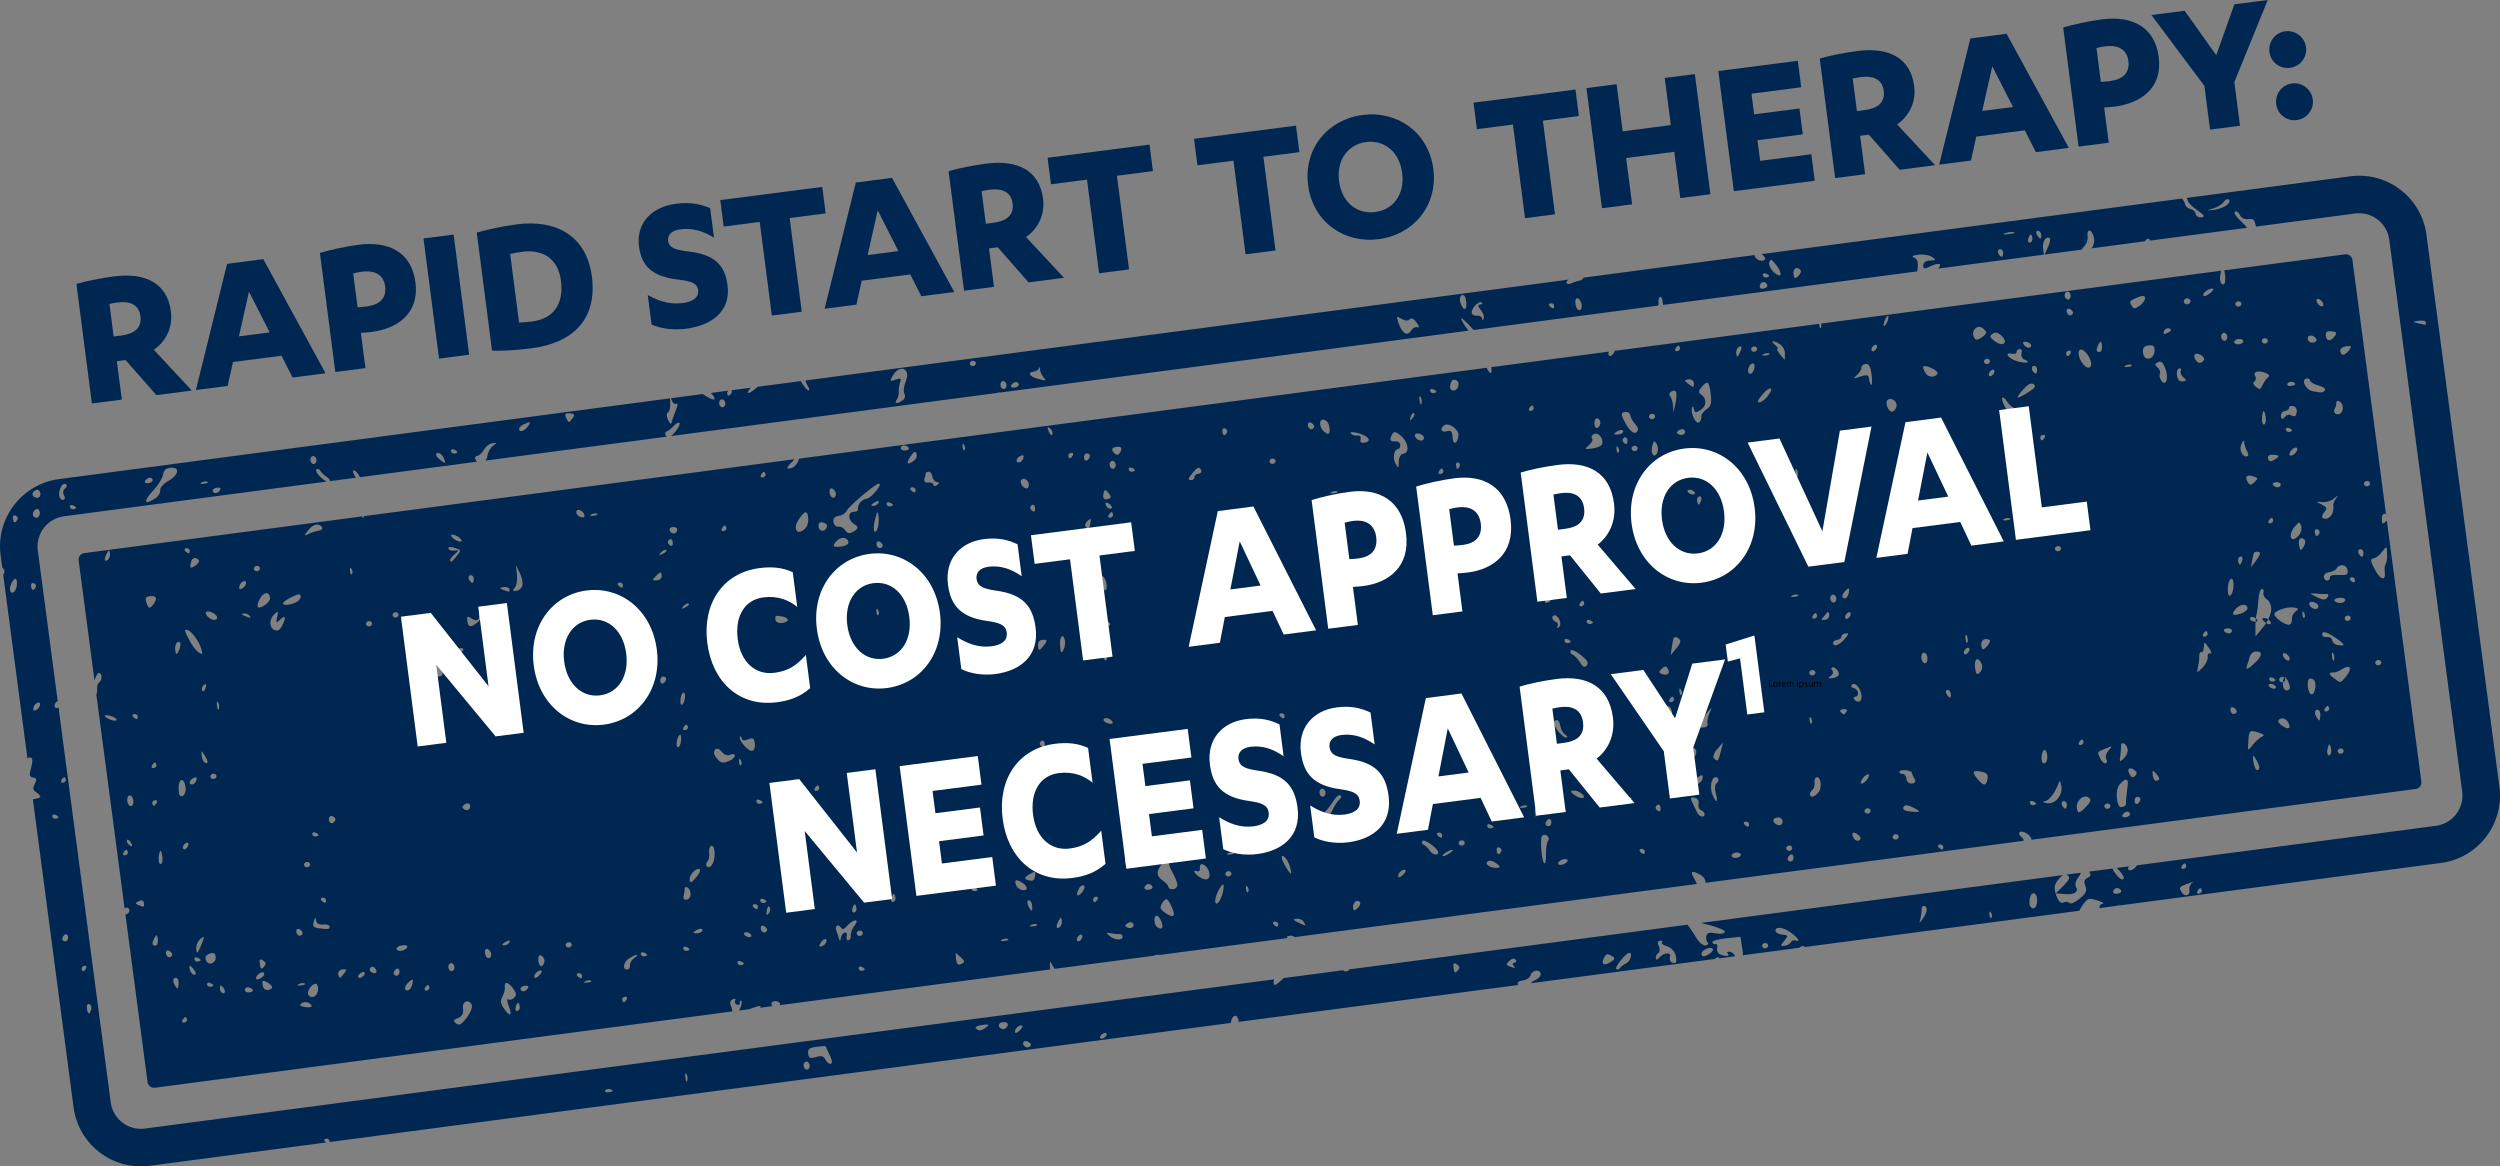 <?xml version="1.0" encoding="UTF-8"?>
<svg id="Calque_2" data-name="Calque 2" xmlns="http://www.w3.org/2000/svg" viewBox="0 0 3064.14 1429.58">
  <rect x="0" y="0" width="3064.14" height="1429.58" fill="#808080" stroke="none"/>
  <defs>
    <style>
      .cls-1 {
        fill: #000;
      }

      .cls-1, .cls-2, .cls-3 {
        stroke-width: 0px;
      }

      .cls-2 {
        fill: #fff;
      }

      .cls-3 {
        fill: #002752;
      }
    </style>
  </defs>
  <g id="Layer_1" data-name="Layer 1">
    <g>
      <path class="cls-3" d="M649.72,839.85c-1.12,1.27-2.22-.5-2.49-3.97-.33-3.84.41-4.67,1.97-2.26,1.34,2.2,1.58,5.02.51,6.23ZM667.09,874.59c-.48-3.65.94-5.98,3.13-5.15,2.21.85,4.25,3.62,4.59,6.17.34,2.59-1.02,4.92-3.08,5.2-2.04.27-4.14-2.53-4.63-6.21ZM681.51,936.62c-4.67-3.1-3.53-7.17,2.22-7.93,3.08-.41,5.74.65,5.96,2.34.54,4.12-4.88,7.79-8.18,5.6ZM679.49,899.54c-3.92.52-5.42-1.05-4.42-4.63.91-2.97,1.39-6.84,1.16-8.59-.23-1.74,1.38-2.49,3.59-1.65,2.21.83,4.33,4.37,4.78,7.79.48,3.65-1.71,6.63-5.11,7.08ZM717.8,972.08c2.21.83,4.05,2.15,4.16,2.93.1.78-1.45,1.65-3.52,1.92-2.04.27-3.95-1.04-4.2-2.94-.24-1.85,1.36-2.76,3.56-1.91ZM714.68,1016.44c-4.42,5.05-5.44,5.29-5.91,1.32-.95-8.04,4.1-15.01,7.91-10.88,1.81,1.92.88,6.22-2,9.55ZM721.95,988.62c-3.08.41-5.94-1.3-6.28-3.86-.67-5.06,7.59-5.08,10.27-.05.97,1.76-.82,3.49-3.99,3.91Z"/>
      <path class="cls-3" d="M2967.76,958.02l-42.31-320.12c-.33.4-.68.8-1.09,1.17-3.94,3.75-4.87,3.33-5.09-2.23-.25-5.71,2.04-8.34,5.14-6.83l-41.15-311.4c-.58-4.38-4.6-7.46-8.98-6.88l-148.04,19.56c.25,1.24.51,2.78.79,4.65,1.07,6.63.21,12.35-1.85,12.62-4.23.56-5.45-7.59-2.7-16.78l-490.3,64.8c.3,1.65.29,3.41-.13,4.77-.74,2.36-1.84.63-2.43-3.82-.03-.22-.04-.4-.06-.61l-24.64,3.26c-.56.45-.88.48-.98.13l-224.82,29.71c-1.34,4.29-5.06,7.85-7.14,5.6-.96-1.04-.87-2.82.04-4.66l-144.19,19.06c.02.14.06.26.08.4,1.04,7.88-.9,8.93-4.75,2.61-.44-.73-.71-1.51-.85-2.28l-659.95,87.22c-.71.46-1.17.52-1.4.18l-181.7,24.01c-.25,1.14-.73,2.55-1.45,4.1-1.7,3.88-5.85,7.38-9.25,7.83-5.06.67-4.9-.47.96-6.73,1.59-1.67,3.21-3.23,4.66-4.52l-528.25,69.81c.37,2.6-.55,2.76-2.42.32l-340.25,44.97c-4.38.58-7.46,4.6-6.88,8.98l19.43,147.05c1.72-4.98,3.72-8.97,5.11-9.15,4.22-.56,4.87,8.49.77,11.44-1.91,1.39-3.11,5.27-2.67,8.59.29,2.18-.12,4.54-.94,6.33l34.63,262.07c3.22-1.53,5.5-.64,5.87,2.17.34,2.59-1.84,5.05-4.85,5.52l27.14,205.39c.58,4.38,4.6,7.46,8.98,6.88l707.87-93.55c-.6-3.33-1.49-6.62-2.35-8.32-1.24-2.32.04-5.27,2.75-6.56,2.91-1.34,4.16-.75,2.97,1.44-1.09,2.08-.15,4.42,2.06,5.26,2.27.87,3.84-.24,3.55-2.4-.29-2.22.63-3.21,2.05-2.26,1.3.87.03,6.03-2.89,11.77l12.67-1.67c.55-.23,1.15-.47,1.83-.72,10.38-3.94,13.92-4.24,10.9-.96l15.34-2.03c-.11-.36-.25-.7-.43-1.02-1.63-2.62-.3-4.63,3.33-5.11,3.27-.43,6.24,1.16,6.56,3.6.05.35,0,.8-.1,1.29l331.2-43.77c-.06-.51-.12-1.03-.17-1.58-.66-6.94-.01-9.51,1.5-6.01.98,2.37,2.64,4.97,4.26,6.85l121.43-16.05c2.32-1.15,5.1-1.65,7.06-.93l156.88-20.73c-1.55-1.74-.55-2.38,3.17-2.87,2.2-.29,4.22.44,5.45,1.73l493.2-65.18c-.15-.24-.3-.47-.43-.73-1.31-2.58-3.42-6.76-4.72-9.27-3.15-6.04.52-6.35,9.59-1,3.93,2.38,6.57,6.5,5.82,9.16-.05.18-.12.34-.18.51l390.18-51.56c.15-1.68-.65-3.03-2.38-4.4-6.47-5.29-2.16-9.29,5.52-5.14,3.86,2.09,6.25,5.47,6.7,8.24l470.85-62.23c4.38-.58,7.46-4.6,6.88-8.98ZM2857.59,406.09c6.11.53,6.96,1.76,4.08,5.74-5.15,7.08-10.02,6.98-10.98-.31-.61-4.61,1.12-5.95,6.9-5.43ZM2838.97,415.47c1.12,2.01-.64,4.01-3.9,4.44-3.21.42-6.17-1.54-6.55-4.4-.75-5.71,7.36-5.76,10.45-.04ZM2803.7,470.22c1.72-3.28,9.03-2.81,9.49.63.1.78-2.47,1.79-5.6,2.2-3.21.42-4.99-.87-3.89-2.83ZM2800.51,503.7c3.08-.41,5.37-2.17,5.15-3.86-.23-1.75,2.03-2.7,5.01-2.12,3.09.61,4.94,3.81,4.33,7.65-.8,4.67-2.5,5.81-6,3.97-3.29-1.82-6.13-1.23-8.73,1.75-2.96,3.35-4.04,3.11-4.6-1.11-.41-3.07,1.75-5.87,4.85-6.28ZM2809.31,527.52c.1.75-1.43,1.65-3.5,1.92-2.06.27-3.96-1.11-4.2-2.94-.25-1.9,1.35-2.76,3.55-1.98,2.21.83,4.04,2.22,4.15,3ZM2725.47,407.96c2.06-.27,4.03,1.67,4.39,4.36.36,2.7-1.04,5.09-3.1,5.37-1.99.26-3.97-1.68-4.33-4.39-.36-2.69,1.06-5.08,3.04-5.34ZM2712.7,354.08c.94.64-1.34,3.35-5.05,6.05-4.27,3.09-6.88,3.64-7.16,1.54-.47-3.54,9.25-9.56,12.21-7.59ZM2701.27,441.26c-.86,1.73-3.06,3.29-4.76,3.52-3.99.53-8.86-7.47-6.34-10.33,2.84-3.23,13.09,3.06,11.1,6.82ZM2678.11,366.49c1.82-1.26,4.48-1.07,5.85.47,1.43,1.53,1.11,3.83-.68,5.15-1.81,1.31-4.4,1.11-5.83-.42-1.45-1.52-1.13-3.87.65-5.2ZM2671.02,451.49c2.16-.29,3.03,1.15,1.95,3.17-1.03,2.02.36,5.54,3.19,7.85,4.11,3.33,3.95,4.27-.91,4.91-3.99.53-6.4-1.99-7.11-7.33-.59-4.44.69-8.31,2.87-8.6ZM2652.14,405.94c1.2-4.03,8.2-5.01,8.71-1.15.08.58-2.17,2.22-5,3.62-3.45,1.7-4.69.84-3.71-2.46ZM2654.22,452.47c4.27,11.85-.16,22.43-5.59,13.42-1.73-2.78-2.29-6.57-1.31-8.42.98-1.86-.38-5.11-2.92-7.2-3.58-2.85-3.42-4.44.58-6.36,3.85-1.92,6.39.45,9.24,8.56ZM2640.78,429.85c-.32,10.99-12.66,13.61-14.06,2.98-.83-6.27.84-8.65,6.63-9.42,5.81-.77,7.63.83,7.44,6.44ZM2620.54,364.22c5.55-2.29,8.23-2,8.62.97.31,2.37-2.56,6.62-6.44,9.39-5.79,4.26-7.44,4.31-9.87.34-3.39-5.63-2.93-6.29,7.68-10.69ZM2605.36,448.01c2.59-1.29,5.81-1.63,7.15-.72,1.37.94-.73,1.98-4.66,2.38-4.32.42-5.34-.26-2.49-1.66ZM2572.35,421.59c2.37-4.3,3.15-3.96,3.99,1.94.53,4.02-.66,7.51-2.7,7.78-4.66.62-5.11-2.82-1.28-9.71ZM2551.28,428.45c2.54.36,6.7,4.55,9.22,9.21,5.78,10.68.95,17.5-6.62,9.47-6.89-7.41-8.56-19.6-2.6-18.67ZM2533.66,357.36c2.04-.27,3.96,1.7,4.31,4.39.36,2.69-.98,5.07-3.03,5.34-2.06.27-4.03-1.67-4.39-4.36-.36-2.69,1.04-5.09,3.1-5.37ZM2536.45,378.46c2.19.83,4.11,2.89,4.34,4.59.22,1.69-1.22,3.27-3.26,3.54-2.06.27-4.04-1.78-4.41-4.56-.37-2.8,1.13-4.41,3.34-3.57ZM2535.9,429.74c2.12-.28,3.03,1.04,2.07,3-1.04,1.97-2.67,3.63-3.51,3.74-.92.12-1.89-1.19-2.13-3-.24-1.8,1.39-3.46,3.57-3.75ZM2496.64,455.18c-.85,3.46-1.69,3.57-4.49.54-3.65-3.93-1.23-9.29,3.02-6.53,1.34.89,2.01,3.61,1.47,5.99ZM2518.98,646.55c-2.06.27-3.95-.94-4.19-2.72-.24-1.8,1.27-3.5,3.33-3.77,1.99-.26,3.88.98,4.12,2.78.24,1.79-1.27,3.45-3.26,3.71ZM2526.1,672.05c.23,1.74-1.27,3.45-3.26,3.71-2.06.27-3.96-.99-4.19-2.72-.24-1.8,1.27-3.5,3.33-3.77,1.99-.26,3.88.98,4.12,2.78ZM2506.21,535.97c-1.04,1.97-2.6,3.67-3.5,3.79-.92.12-1.84-1.25-2.08-3.05-.24-1.8,1.33-3.45,3.51-3.74,2.18-.29,3.09,1.03,2.07,3ZM2486.28,480.58c-15.23,9.43-17.05,8.76-7-2.67,6.25-7.11,9.99-9.11,13.23-6.96,3.24,2.14,1.5,4.84-6.23,9.64ZM2775.87,762.41c-3.33-2.68-3.86-4.5-1.38-4.83,2.16-.29,5.21.87,6.85,2.59,4.74,5.13.32,6.95-5.48,2.23ZM2788.93,833.44c.11.8-1.45,1.65-3.48,1.92-2.06.27-3.97-1.05-4.22-2.94-.25-1.9,1.36-2.76,3.57-1.93,2.17.85,4.02,2.17,4.12,2.95ZM2483.43,419c3.09.61,5.8,2.39,6.01,3.98.62,4.71-6.03,4.19-8.95-.65-1.8-2.92-.82-4.02,2.94-3.33ZM2466.22,433.51c3.21.59,5.61-.32,5.39-2-.23-1.74,1.45-3.42,3.69-3.71,2.35-.31,3.39,1.98,2.48,5.21-.94,3.15.56,6.6,3.34,7.62,9.52,3.63,1.82,5.41-8.96,2.05-11.23-3.47-16.23-11.18-5.93-9.17ZM2740.36,746.25c5.36-6.09,13.5-6.79,14.23-1.29.33,2.47-3.48,5.71-8.51,7.24-9.86,3.03-11.85,1.04-5.72-5.95ZM2509.29,926.85c.32,4.47-1.32,8.38-3.6,8.68-2.37.31-3.85-2.92-3.43-7.75.97-10.89,6.34-11.6,7.03-.93ZM2471.51,602.04c-.36-2.69.86-5.97,2.78-7.36,1.92-1.37,3.77-.33,4.12,2.36.36,2.7-.92,5.98-2.84,7.37-1.92,1.37-3.71.32-4.06-2.37ZM2745.28,692.14c-.78.1-1.74-2.03-2.1-4.71-.35-2.65,1-5.09,3-5.35,1.93-.25,2.89,1.88,2.08,4.68-.85,2.85-2.12,5.27-2.98,5.39ZM2458.33,500.43c-3.36-5.84-5.28-11.59-4.27-12.75,1.01-1.17,3.44.46,5.34,3.64,1.9,3.2,5.72,6.97,8.5,8.44,4.09,2.11,4.22,3.53.86,6.98-3.37,3.35-5.65,1.99-10.43-6.31ZM2442.2,409.06c3.3-2.36,6.8-1.65,10.96,2.37,8.85,8.46,2.08,14.45-7.94,7.01-6.61-4.87-7.12-6.41-3.03-9.38ZM2737.33,720.37c-.46,5.07-2.45,9.41-4.44,9.67-3.4.45-3-15.67.43-19.57,2.94-3.34,4.76,1.15,4.01,9.9ZM2458.87,637.74c-4.3.4-5.32-.23-2.48-1.68,2.53-1.3,5.75-1.61,7.16-.67,1.34.91-.73,1.98-4.68,2.35ZM2735.57,772.63c.24,1.79-1.15,3.48-3.08,3.73-1.95.26-4.74-.88-6.24-2.5-1.44-1.64-.07-3.29,3.09-3.7,3.19-.42,6,.67,6.23,2.47ZM2444.45,454.61c.24,1.8-1.13,4.39-3.05,5.72-1.84,1.38-3.59,1.07-3.83-.72-.24-1.8,1.13-4.39,2.98-5.71,1.91-1.39,3.67-1.08,3.9.71ZM2431.69,443.51c-.24-1.8,1.19-3.49,3.25-3.76,2.04-.27,3.86.98,4.1,2.79.23,1.75-1.2,3.44-3.24,3.71-2.06.27-3.88-.98-4.11-2.73ZM2429.42,401.79c2.56,1.7,4.79,4.21,4.97,5.57.18,1.39-2.61,4.37-6.23,6.68-5.16,3.31-7.1,3.03-9.03-1.29-3.33-7.4,4.02-15.18,10.29-10.97ZM2366.45,450.74c5.46,2.23,9.22,5.49,8.26,7.24-2.66,5.05-11.33,4.88-14.5-.34-5.49-9.05-3.76-10.95,6.24-6.9ZM2311.21,390.05c1.64-2.92,3.16-3.85,3.4-2.06.23,1.74-.9,5.65-2.54,8.55-1.59,2.94-3.12,3.91-3.36,2.11-.24-1.79.9-5.65,2.5-8.6ZM2313.77,490.04c4.98-3.61,12.37,2.41,10.55,8.66-.91,2.96-3.14,5.63-4.96,5.87-4.95.65-9.63-11.56-5.59-14.53ZM2296.7,423.35c1.92-1.37,3.69-1.01,3.92.72.24,1.8-1.15,4.4-3.07,5.77-1.9,1.39-3.59,1.04-3.83-.77-.23-1.75,1.08-4.34,2.97-5.72ZM2275.98,459.64c3.3-2.97,5.72-7,5.45-9.06-.26-2,1.99-4.03,5.09-4.44,4.03-.53,6.02,2.91,7.26,12.27.94,7.13.88,13.09-.08,13.22-1.05.14-2.27-2.81-2.78-6.61-.76-5.76-2.45-6.3-10.87-3.45-8.94,3.07-9.34,2.85-4.06-1.92ZM2821.95,753.13c-.33-3.83.41-4.67,1.96-2.25,1.41,2.17,1.59,5,.53,6.21-1.06,1.26-2.22-.5-2.49-3.97ZM2181.83,422.04c3.42,2.23,6.08,7.47,5.9,11.56l-.3,7.46-5.7-6.67c-3.05-3.67-4.53-6.8-3.2-6.98,1.34-.18.08-2.22-2.82-4.57-6.82-5.55-1.98-6.19,6.11-.81ZM2203.22,583.44c-.73,2.41-1.81.68-2.4-3.77-.59-4.49.01-6.39,1.34-4.3,1.32,2.08,1.81,5.72,1.07,8.08ZM2772.19,721.98c1.93-.25,2.81,1.73,2.05,4.36-.76,2.61,1.15,6.33,4.22,8.29,3.21,1.95,5.5,7.51,5.34,12.89-.17,5.18-4.58,14.63-9.84,20.98l-9.42,11.5-.17-11.15c-.07-6.12.61-13.46,1.46-16.32.85-2.8,1.84-10.77,2.22-17.6.45-6.88,2.27-12.71,4.14-12.96ZM2161.4,434.05c2.53-1.32,5.75-1.63,7.16-.69,1.36.89-.73,1.98-4.67,2.33-4.37.43-5.34-.26-2.49-1.64ZM2166.97,485.05c-5.5,6.91-11.87,10.33-12.36,6.64-.12-.9,2.82-5.16,6.64-9.44,8.54-9.77,13.66-7.22,5.71,2.79ZM2182.3,587.07c.35,2.64-.03,4.94-.81,5.05-.8.11-2.72-1.9-4.21-4.38-1.58-2.54-1.2-4.8.81-5.06,1.99-.26,3.86,1.7,4.22,4.4ZM2149.51,424.65c2.06-.27,3.88.98,4.12,2.78.23,1.74-1.2,3.44-3.26,3.71-2.06.27-3.88-1-4.11-2.73-.24-1.8,1.19-3.49,3.25-3.76ZM2147.25,445.7c2.66-1.22,3.78.67,3.06,5.06-.6,3.83-2.67,7.13-4.68,7.39-4.91.65-3.51-10.23,1.62-12.46ZM2130.74,425.47c1.91-1.39,3.58-1.29,3.71.14.19,1.44-1.01,5.02-2.64,7.99-2.6,4.59-3.1,4.6-3.79-.14-.4-3,.8-6.61,2.72-7.98ZM2084.96,483.59c-3.5-2.34-3.39-4.61.48-8.99,7.69-8.76,9.18-7.72,11.27,8.09,1.48,11.18.34,15.52-5.06,18.94-3.86,2.43-6.72,6.52-6.39,8.99.34,2.54-.9,5.67-2.69,7.03-3.94,2.83-10.81-11.08-8.78-17.65.85-2.8,1.72-2.27,2.37,1.3.88,4.77,2.33,4.97,8.04,1.31,7.73-4.89,8.09-14.19.75-19.01ZM2107.64,694.31c-3.38.45-5.76-.8-5.27-2.85.45-2.01,2.42-3.87,4.35-4.12,2.01-.27,4.39,1.02,5.37,2.84.96,1.86-.99,3.68-4.45,4.14ZM2069.34,464.96c3.32-.44,6.33,1.42,6.68,4.06.36,2.69,0,4.94-.73,5.04-.8.11-3.8-1.7-6.7-4.06-4.34-3.47-4.21-4.38.75-5.04ZM2085.12,613.12c-.87,2.8-2.2,5.23-2.99,5.34-.78.1-1.74-2.03-2.09-4.66-.36-2.7.97-5.14,2.96-5.4,1.95-.26,2.89,1.88,2.12,4.73ZM2053.5,427.44c1.02-1.97,2.59-3.67,3.5-3.79.9-.12,1.82,1.25,2.06,3.06.24,1.8-1.33,3.45-3.51,3.74-2.1.28-3.09-1.03-2.05-3.01ZM2075.69,606.1c-2.06.27-4.97-.85-6.48-2.42-1.44-1.64-1.04-3.19,1.02-3.46,2.06-.27,4.91.84,6.43,2.48,1.49,1.57,1.09,3.13-.97,3.4ZM2063.44,526.3c4.55,3,.38,8.44-4.96,6.46-3.94-1.58-4.31-2.88-1.33-5.05,2.26-1.59,5.05-2.21,6.29-1.41ZM2049.07,479.63c3.53-1.71,5.45-.67,5.71,3.05.22,3.1-.59,9.48-1.76,14.16l-2.08,8.56-.41-8.23c-.28-4.48-1.9-9.7-3.61-11.56-1.74-1.86-.73-4.52,2.15-5.97ZM2024.36,507.22c2.06-.27,3.96.99,4.19,2.74.24,1.79-1.27,3.5-3.33,3.77-2.04.27-3.88-1-4.12-2.78-.23-1.75,1.21-3.45,3.26-3.72ZM2025.12,546.51c1.88-6.8,2.52-7.09,5.4-2.38,1.75,2.94,2.1,7.79.7,10.77-3.71,7.84-8.67.98-6.1-8.4ZM1991.72,504.93c3.19-.42,6.1,1.45,6.45,4.14.36,2.69,3.07,7.51,6.01,10.65,3.8,4.01,4.37,7.01,1.96,9.69-3.52,4.07-10.24-2.52-16.98-16.72-2.38-5.1-1.75-7.19,2.55-7.76ZM2007.28,549.09c.24,1.79-1.27,3.51-3.31,3.78-2.06.27-3.9-1.01-4.14-2.8-.24-1.79,1.22-3.44,3.28-3.71,2.04-.27,3.93.94,4.17,2.73ZM1994.55,539.01c.75,5.71-1.37,6.84-5.1,2.76-1.44-1.47-1.01-3.84.95-5.29,1.92-1.37,3.78-.23,4.14,2.53ZM1983.68,527.93c2.88-1.47,5.49-1.22,5.73.53.23,1.72-2.12,3.49-5.14,3.89-3.09.41-5.71.16-5.81-.57-.09-.68,2.26-2.46,5.22-3.85ZM1983.83,554.6c-1.14,1.22-2.23-.55-2.57-4.01-.31-3.78.49-4.68,1.98-2.25,1.42,2.22,1.66,5.04.59,6.25ZM1957.08,512.79c2.06-.27,4.02,1.62,4.37,4.21.34,2.59-.94,5.81-2.87,7.14-1.92,1.39-3.81-.45-4.3-4.15-.49-3.69.74-6.92,2.8-7.2ZM1947.63,545.51c3.47-2.97,5.08-6.68,3.65-8.26-1.45-1.52-.29-3.94,2.48-5.32,5.6-2.74,12.68,7.02,9.48,13.04-1.04,1.95-6.34,4.1-11.86,4.78-9.37,1.14-9.66.9-3.75-4.24ZM1874.22,500.63c1.03-1.9,2.59-3.62,3.51-3.74.9-.12,1.82,1.27,2.05,3.01.24,1.79-1.32,3.52-3.5,3.81-2.1.28-3.1-1.12-2.06-3.07ZM1911.49,759.88c1.5,3.4,1.15,7.39-.87,8.88-2.08,1.46-2.81.97-1.62-1.23,1.08-2.1.18-4.54-2.01-5.37-5-1.94-6.1-7.48-1.63-8.07,1.83-.24,4.57,2.35,6.13,5.79ZM1928.54,912.56c-1.65-1.72-2.25-3.95-1.33-4.93.86-.96,2.81.39,4.38,2.97,3.29,5.37,1.25,6.66-3.04,1.96ZM1893.96,735.76c1.04-1.97,3.57-3.75,5.57-4.01,2.06-.27,2.9,1.06,1.88,3.03-1.02,1.97-3.57,3.75-5.63,4.02-1.99.26-2.84-1.07-1.82-3.04ZM1787.34,566.99c1.88.7,2.58,2.77,1.66,4.6-2.46,4.64-3.67,4.3-4.39-1.19-.34-2.59.85-4.14,2.74-3.42ZM1763.51,578.03c1.04-1.97,2.6-3.67,3.5-3.79.92-.12,1.84,1.25,2.07,3.05.24,1.8-1.33,3.45-3.51,3.74-2.12.28-3.09-1.03-2.07-3ZM1621.08,514.3c2.12-.28,5.05,1.49,6.48,3.88,1.49,2.44,2.44,6.88,2.15,9.82-.45,4.36-1.59,4.73-5.77,1.95-6.21-4.19-8.25-14.94-2.86-15.65ZM1634.5,604.69c-4.37.43-5.31-.2-2.49-1.66,2.53-1.3,5.76-1.56,7.1-.67,1.42.88-.73,1.98-4.61,2.32ZM1606.29,517.87c2.21.85,4.19,2.89,4.41,4.58.22,1.69-1.27,3.29-3.34,3.57-1.99.26-3.99-1.78-4.36-4.59-.36-2.74,1.16-4.35,3.28-3.56ZM1624.6,971.1c.36,2.7-.98,5.09-3.02,5.36-2.06.27-3.97-1.68-4.33-4.39-.36-2.69.98-5.07,3.04-5.34,2.04-.27,3.95,1.68,4.31,4.37ZM1559.24,562.09c2.06-.27,3.96.97,4.19,2.72.24,1.8-1.27,3.5-3.33,3.77-2.04.27-3.88-.98-4.12-2.78-.23-1.75,1.22-3.44,3.26-3.71ZM1501.52,525.16c2.21.85,3.32,3.06,2.31,4.86-2.62,4.91-4.91,4.35-5.66-1.36-.36-2.74,1.16-4.33,3.35-3.5ZM1462.86,578.37c5.14-5.84,6.78-6.33,8.97-2.85,1.51,2.6.36,4.67-2.83,5.09-3.04.4-5.25,2.2-5.02,3.96.24,1.79-1.27,3.5-3.33,3.77-5.44.72-4.86-1.96,2.2-9.97ZM1386.9,573.3c2.19.85,4.03,2.15,4.14,2.95.11.8-1.45,1.65-3.5,1.92-2.04.27-3.95-1.04-4.2-2.94-.25-1.9,1.36-2.76,3.55-1.93ZM1368.38,547.7c4.91-.65,6.74.72,5.74,4.18-.86,2.86-2.81,5.33-4.46,5.55-1.57.21-4.16-1.66-5.67-4.21-1.88-3.08-.45-4.88,4.38-5.52ZM1363.09,564.9c2.06-.27,4.03,1.67,4.39,4.38.36,2.69-1.04,5.06-3.1,5.33-2.06.27-3.97-1.67-4.33-4.35-.36-2.7.98-5.09,3.04-5.36ZM1358.67,631.53c1.04-1.97,2.59-3.67,3.5-3.79.92-.12,1.82,1.25,2.06,3.06.24,1.8-1.31,3.45-3.49,3.74-2.12.28-3.09-1.03-2.07-3ZM1354.99,617.55c-.26-2,1.44-2.01,4.41-.04,2.71,1.8,4.2,4.11,3.21,5.18-2.2,2.48-7.04-.8-7.62-5.14ZM1352.35,605.66c.91-5.33,2.03-6.08,4.89-3.13,2.02,2.16,3.87,5.02,4.04,6.34.21,1.33-1.93,2.73-4.84,3.12-3.44.45-4.83-1.67-4.1-6.33ZM1331.7,555.82c2.06-.27,3.87.9,4.09,2.58.22,1.69-1.1,4.19-3.02,5.56-1.92,1.37-3.78.23-4.15-2.58-.37-2.8,1.01-5.3,3.07-5.57ZM1354.04,708.99c1.64,2.69,2.66,7.65,2.29,10.97-.53,5.28-1.32,5.18-6.44-.97-4.11-4.94-4.77-8.18-2.33-10.98,2.41-2.78,4.35-2.49,6.48.98ZM1332.9,638.44c3.87-3.69,4.55-3.23,3.64,2.42-1.26,7.69-2.39,8.53-5.97,4.64-1.3-1.44-.3-4.63,2.33-7.07ZM1312.88,555.03c2.2-.29,3.11,1.05,2.07,3-1.02,1.97-2.58,3.69-3.48,3.8-.92.12-1.84-1.27-2.08-3.07-.24-1.79,1.33-3.45,3.49-3.74ZM1360.34,881.56c6.29,4.18,3.5,7.33-3.89,4.5-3.18-1.26-4.7-3.47-3.35-4.94,1.35-1.52,4.62-1.37,7.25.43ZM1286.62,524.72c2.43,1.61,3.9,4.92,3.33,7.39-.59,2.56-2.49,1.31-4.39-2.9-2.3-5.23-1.98-6.56,1.06-4.49ZM1268.56,621.78c.75,5.71-1.31,6.85-5.1,2.71-1.42-1.48-.96-3.85.96-5.22,1.91-1.44,3.77-.28,4.14,2.51ZM1258.37,598.57c-4.11.54-9.21-7.37-6.65-10.31,2.89-3.29,8.66-.06,9.35,5.17.34,2.59-.89,4.91-2.7,5.15ZM1250.64,558.81c3.43-1.69,4.63-.83,3.73,2.46-.8,2.74-2.97,5.16-4.77,5.4-5.37.71-4.62-5.08,1.04-7.86ZM1179.73,547.6c-.31-3.83.49-4.68,1.97-2.26,1.4,2.19,1.65,4.99.53,6.21-1.07,1.28-2.22-.49-2.5-3.95ZM1133.18,586.74c.89-2.97,1.46-6,1.36-6.78-.1-.75,1.52-1.56,3.57-1.83,2.06-.27,4.08,2.31,4.52,5.7.45,3.42,2.96,6.54,5.47,6.97,3.57.55,3.68,1.38.49,3.69-2.23,1.64-4.36,1.44-4.6-.41-.25-1.9-3.12-3.14-6.38-2.71-3.93.52-5.45-1.06-4.42-4.63ZM1123.28,556.08c1.09,2.64-.15,6.35-2.68,8.25-8.5,6.28-10.61,4.41-4.94-4.41,4.39-6.74,6.13-7.62,7.62-3.84ZM1122.13,600.02c.24,1.79-.35,3.39-1.19,3.5-.92.12-2.93-1.14-4.37-2.77-1.49-1.57-.96-3.15,1.2-3.44,2.12-.28,4.13.97,4.36,2.7ZM1107.17,545.88c1.93-.25,4.73.9,6.23,2.47,1.5,1.64.13,3.31-3.06,3.73-3.21.42-6-.7-6.24-2.5-.23-1.74,1.14-3.44,3.07-3.7ZM1090.21,615.79c2.19.85,4.04,2.22,4.14,2.95.11.8-1.45,1.7-3.49,1.97-2.06.27-3.95-1.09-4.2-2.99-.24-1.85,1.35-2.71,3.55-1.93ZM1019.93,598.69c2.19.85,4.21,3.64,4.55,6.19.34,2.57-1,4.9-3.05,5.17-2.06.27-4.14-2.51-4.63-6.21-.48-3.64.92-5.98,3.13-5.15ZM1026.24,662.36c5.36-5.05,12.91-3.74,13.72,2.38.28,2.15-3.67,4.46-8.73,5.13-10.6,1.4-12.06-.83-5-7.51ZM1051.43,699.81c7.66,5.05,6.98,5.31-6.52,2.3-6.41-1.46-8.09-2.96-4.97-4.51,2.67-1.25,7.83-.27,11.48,2.2ZM1008.57,640.35c3.29.65,5.59,2.74,5.14,4.75-1.64,6.87-9.38,7.4-10.26.71-.62-4.66.97-6.31,5.13-5.47ZM978.53,637.34c3.1-4.94,6.84-9.14,8.42-9.4,4.44-.81,5.1,14.05.77,18.93-9.36,10.63-16.99,2.72-9.19-9.53ZM932.67,582.17c1.02-1.95,2.66-3.68,3.5-3.79.9-.12,1.9,1.26,2.13,3.05.23,1.75-1.39,3.48-3.56,3.76-2.12.28-3.04-1.11-2.07-3.02ZM884.71,647.95c1.04-1.97,2.59-3.67,3.5-3.79.9-.12,1.82,1.25,2.06,3.06.23,1.75-1.31,3.45-3.51,3.74-2.16.29-3.08-1.09-2.05-3.01ZM844.01,739.81c1.3.83-.53,2.91-4.05,4.61-5.01,2.5-5.51,2.12-2.28-1.53,2.23-2.54,5.06-3.93,6.34-3.08ZM824.13,646.01c2.94-.39,5.61.67,5.83,2.35.72,5.44-5.67,7.69-8.53,2.94-1.71-2.76-.64-4.86,2.7-5.3ZM820.32,661.4c1.9-1.37,3.78-.23,4.15,2.58.75,5.66-1.38,6.79-5.12,2.71-1.42-1.48-.99-3.84.97-5.29ZM812.29,829.17c2.04-.27,3.92.87,4.15,2.58.22,1.69-1.18,4.18-3.07,5.57-1.92,1.37-3.74.21-4.11-2.58-.36-2.75.97-5.29,3.04-5.56ZM772.49,744.03c3.35.64,6.08,1.78,6.17,2.46.35,2.65-6.93,2.1-9.5-.71-1.52-1.68-.14-2.41,3.33-1.75ZM759.06,714.05c2.16-.29,4.13.97,4.37,2.77.23,1.72-.3,3.3-1.22,3.42s-2.85-1.13-4.36-2.68c-1.5-1.64-.97-3.22,1.21-3.5ZM724.89,630.48c2.53-1.29,5.75-1.61,7.1-.65,1.4.88-.73,1.96-4.63,2.33-4.36.41-5.32-.28-2.48-1.68ZM715.41,629.05c1.49,2.49,1.42,4.75-.22,4.97-3.86.51-8.38-2.54-8.83-5.96-.61-4.61,6.11-3.88,9.05.99ZM630.85,720.47c2.2-2.5,3.46-9.71,2.75-16.07l-1.18-11.54,4.61,9.27c2.52,5.1,4.05,11.98,3.32,15.25-.68,3.25-4.03,6.29-7.35,6.73-4.72.62-5.19-.18-2.15-3.64ZM617.35,719.61c3.55-.47,6.72.57,6.96,2.37.52,3.95.08,4.01-7.45.98-5.13-2.07-5.08-2.57.49-3.36ZM589.48,752.7c1.48,2.38-.11,6.67-3.54,9.53-8.8,7.39-12.1,7.15-13.18-1.09-.73-5.54.2-6.43,4.04-3.81,7.01,4.66,10.99,3.44,10.48-3.22-.38-4.19.25-4.6,2.2-1.41ZM579.09,705.7c1.35.94,2.01,3.61,1.47,5.99-.84,3.51-1.68,3.62-4.49.59-3.66-3.98-1.23-9.34,3.02-6.58ZM554.1,655.31c2.04-.27,6.07,1.4,8.97,3.76,2.9,2.37,3.62,4.48,1.56,4.75-2.06.27-6.09-1.4-8.99-3.77-2.96-2.39-3.66-4.46-1.54-4.74ZM556.61,674.86c-3.56.42-6.67-.73-6.91-2.58-.3-2.25,2.31-2.5,7.77-.74,7.82,2.45,7.97,2.92,2.56,9.66-5.9,7.43-7.99,8.78-8.45,5.34-.15-1.17,2.37-4.39,5.61-7.23,5.7-4.95,5.67-5.16-.59-4.46ZM484.44,750.35c2.02-.27,3.94.99,4.18,2.79.23,1.72-1.3,3.43-3.32,3.7-2.06.27-3.9-1-4.13-2.71-.24-1.8,1.21-3.5,3.27-3.78ZM451.85,761.26c2.04-.27,3.96.99,4.19,2.72.24,1.8-1.29,3.5-3.33,3.77-2.04.27-3.88-.98-4.12-2.78-.23-1.74,1.22-3.44,3.26-3.71ZM430.86,697.41c1.4,2.18,1.65,4.99.59,6.2-1.13,1.27-2.22-.5-2.56-3.96-.31-3.83.49-4.68,1.98-2.25ZM377.94,649.64c3.3-4.26,8.37-7.25,11.4-6.67,7.06,1.38,7.76,6.65.94,7.55-2.9.38-8.21,2.1-11.73,3.76-6.33,2.99-6.35,2.83-.61-4.64ZM357.31,731.85c8.44-4.09,10.75-4.27,11.19-.9.31,2.34-2,5.48-5.05,6.97-7.87,3.82-16.12,4.66-16.52,1.64-.19-1.44,4.47-4.89,10.37-7.7ZM336.05,753.08c4.98-4.68,5.33-4.36,3.68,3.16-1.72,7.6-1.29,7.91,3.62,3.24,6.36-6,7.51-3.79,3.15,6.04-1.67,3.72-4.36,6.98-6.01,7.19-9.44,1.25-12.42-12.08-4.44-19.64ZM314.42,693.61c2.06-.27,3.93.92,4.17,2.73.24,1.8-1.26,3.44-3.32,3.72-2.06.27-3.87-.93-4.11-2.73-.24-1.8,1.2-3.44,3.26-3.71ZM318.47,733.96c4.93-8.72,11.43-9.36,12.51-1.23.67,5.04-11.03,13.89-14.87,11.32-1.28-.9-.23-5.44,2.36-10.09ZM293.48,718.09c1.81-6.27,9.33-8.5,7.89-2.35-.52,2.23-2.87,4.9-5.2,5.92-2.61,1.14-3.66-.23-2.69-3.57ZM298.33,751.88c2.41-.32,5.61.72,7.13,2.33,3.38,3.65,2.1,3.81-5.56.73-3.65-1.45-4.24-2.65-1.57-3.07ZM407.66,1008.71c-2.09.92-4.16-.72-4.55-3.69-.4-3,1.17-5.15,3.43-4.82,2.32.36,4.33,2.03,4.56,3.76.22,1.7-1.28,3.84-3.43,4.75ZM399.55,1102.97c.24,1.79-.29,3.37-1.19,3.49-.9.12-2.87-1.13-4.37-2.75-1.52-1.63-.98-3.15,1.22-3.44,2.18-.29,4.1.9,4.34,2.7ZM266.1,756.52c.2,1.54-1.15,3.06-2.89,3.29-4.85.64-13.03-6.82-10.56-9.62,2.45-2.79,12.89,2.12,13.45,6.34ZM268.33,868.86c-.81,2.42-1.81.68-2.4-3.76-.59-4.49-.07-6.39,1.33-4.32,1.31,2.09,1.79,5.72,1.07,8.08ZM243.45,686.28c1.37,1.53-.46,4.73-4.16,7.09-5.73,3.66-6.57,3.35-5.66-2.36,1.14-7.13,5.58-9.28,9.81-4.73ZM386.26,1020.42c2.21.83,4.03,2.15,4.14,2.95.1.78-1.44,1.63-3.5,1.91-2.06.27-3.89-1.05-4.14-2.95-.24-1.84,1.29-2.75,3.5-1.91ZM247.46,844.59c-.22-1.69,1.1-4.17,3.02-5.51,1.97-1.43,2.75-.19,1.86,2.88-1.73,5.92-4.26,7.34-4.88,2.63ZM228.2,671.94c2.2-.29,4.13.97,4.37,2.75.23,1.75-.3,3.33-1.2,3.45-.92.12-2.85-1.13-4.36-2.72-1.5-1.62-.97-3.2,1.19-3.49ZM230.62,772.43c4.91,1.9,14.18,15.24,16.24,23.34.77,3.06,1.23,5.59.98,5.63-3.74.07-9.77-5.96-14.68-14.78-7.49-13.41-7.98-16.25-2.53-14.18ZM247.11,925.62c-.65-6.26-.33-6.19,3.88.51,4.73,7.42,4.44,11.4-.48,8.11-1.55-1.02-3.04-4.9-3.39-8.62ZM237.13,953.6c3.43-1.69,4.63-.88,3.65,2.47-.73,2.73-2.88,5.15-4.75,5.4-5.33.7-4.55-5.15,1.1-7.87ZM227.42,964.82c.63,4.76-.93,9.58-3.56,10.74-3.42,1.47-4.8-1-4.94-8.97-.3-12.97,6.82-14.43,8.49-1.77ZM230.97,1034.37c.24,1.8-1.09,4.39-2.99,5.78-1.92,1.37-3.68,1.01-3.91-.77-.24-1.8,1.13-4.36,3.05-5.73,1.9-1.37,3.62-1.02,3.85.73ZM183.82,730.63c3.8-.5,7.1.67,7.36,2.58.25,1.92-1.57,5.79-4.08,8.66-3.9,4.44-5.01,4.11-7.4-2.5-2.16-6.01-1.25-8.02,4.13-8.73ZM190.11,980.77c2.18-.29,3.09,1.05,2.05,3.01-1.02,1.95-2.59,3.67-3.48,3.79-.9.12-1.82-1.27-2.06-3.06-.24-1.79,1.31-3.45,3.49-3.74ZM194.5,1051.18c.38-4.62,1.33-8.45,2.12-8.55.8-.11,1.88,3.45,2.47,7.94.59,4.44-.38,8.27-2.12,8.5-1.76.23-2.85-3.32-2.46-7.89ZM138.47,878.5c3.23,1.24,5.03,3.21,4.07,4.3-.96,1.15-5.32.33-9.58-1.76-8.47-4.13-3.97-6.23,5.51-2.55ZM153.22,1048.36c-2.1.28-3.1-1.1-2.05-3.01,1.02-1.97,2.58-3.69,3.48-3.8.9-.12,1.84,1.27,2.08,3.07.23,1.74-1.33,3.45-3.51,3.74ZM155.78,1029.47c.9-.97,2.87.38,4.44,2.98,3.31,5.35,1.25,6.64-3.05,1.95-1.64-1.7-2.25-3.93-1.39-4.93ZM169.71,1109.33c-4.29-1.69-4.23-2.62.28-4.82,3.58-1.76,5.89-1,6.29,2,.73,5.49.49,5.59-6.56,2.82ZM160.61,987.94c-2.04.27-4.13-2.41-4.6-6-.47-3.55.84-6.72,2.89-6.99,2.06-.27,4.07,2.45,4.54,6,.47,3.59-.77,6.71-2.83,6.98ZM190.77,1158.92c-4.64.61-5.1-2.82-1.28-9.71,2.38-4.3,3.11-3.96,3.97,1.94.59,4.01-.68,7.51-2.68,7.77ZM132.08,686.31c-4.38,3.16-4.95-1.11-1.07-8.13,2.52-4.58,3.09-4.55,3.77.15.4,3-.8,6.61-2.7,7.98ZM163.16,878.69c-1.52-1.63-.91-3.22,1.21-3.5,2.16-.29,4.11.97,4.35,2.77.23,1.74-.3,3.32-1.2,3.44-.92.12-2.87-1.13-4.36-2.7ZM203.38,1168.65c-.37-2.8,1.15-4.4,3.28-3.54,2.19.83,4.21,2.87,4.43,4.58.22,1.69-1.32,3.28-3.36,3.55-1.99.26-3.99-1.78-4.36-4.59ZM214.31,1207.68c-3.66-5.49-1.63-11.45,2.89-8.45,1.34.89,2.06,4.4,1.57,7.74-.74,5.9-.93,5.93-4.45.71ZM225.72,1253.4c-2.18.29-3.1-1.08-2.06-3.06.97-1.96,2.59-3.62,3.49-3.74.9-.12,1.81,1.2,2.05,3.01.24,1.8-1.36,3.51-3.48,3.79ZM188.21,941.35c-2.16.29-3.07-1.04-2.05-3.01,1.04-1.97,2.59-3.62,3.51-3.74.9-.12,1.81,1.2,2.05,3.01.24,1.8-1.31,3.45-3.51,3.74ZM239.83,1193.99c-2.29,2.66-6.88-1.79-7.49-7.25-.48-4.22.25-4.16,4.15.27,2.6,2.93,4.07,6.12,3.33,6.98ZM242.47,1178.53c-2.01.27-3.91-1.03-4.16-2.93-.25-1.9,1.36-2.76,3.52-1.92,2.17.85,4.09,2.14,4.2,2.94.1.78-1.53,1.65-3.56,1.91ZM240.52,1163.54c-.5-3.8,1.33-9.06,4.12-11.73,2.72-2.62,5.13-4.01,5.24-3.12.12.92-1.76,6.21-4.11,11.68-3.78,8.72-4.47,9.13-5.26,3.17ZM257.93,1209.49c-2.06.27-3.95-1.04-4.2-2.94-.24-1.85,1.35-2.76,3.55-1.93,2.13.86,4.04,2.17,4.14,2.95.11.8-1.51,1.66-3.5,1.92ZM252.56,1177.26c-1.67-3.82-.27-6.64,4.19-8.3,4.8-1.76,7.03-.78,7.57,3.35,1.07,8.09-8.56,12.15-11.76,4.95ZM273.96,1217.31c-2.01.27-3.92-1.74-4.27-4.38-.36-2.69.02-4.99.8-5.1.8-.11,2.72,1.9,4.28,4.43,1.49,2.49,1.12,4.79-.81,5.05ZM218.69,798.68c-2.38,4.36-3.08,4.02-3.93-1.79-.57-3.9.57-8.19,2.43-9.56,1.91-1.39,3.73-.59,4,1.73.24,2.38-.87,6.67-2.5,9.62ZM372.65,1060.22c-.24-1.8,1.19-3.5,3.25-3.77,2.04-.27,3.94.99,4.18,2.79.24,1.79-1.28,3.43-3.32,3.7-2.06.27-3.87-.93-4.11-2.72ZM367.59,1146.84c-2.04.27-4.05-1.82-4.41-4.56-.37-2.8,1.15-4.41,3.34-3.57,2.13.84,4.13,2.88,4.36,4.59.22,1.69-1.3,3.28-3.28,3.54ZM262.01,954.71c-2.04.27-3.87-.93-4.11-2.73-.24-1.8,1.22-3.44,3.26-3.71s3.93.92,4.17,2.73c.24,1.8-1.27,3.45-3.32,3.72ZM306.25,1216.33c-3.13.41-5.95-.73-6.18-2.48-.24-1.8,1.13-3.48,3.03-3.73,1.93-.25,4.72.87,6.24,2.5,1.49,1.59.12,3.28-3.09,3.7ZM384.45,1129.74c1.76-5.82,2.24-6,3.1-1.22.65,3.41,3.96,5.23,8.43,4.64,4.11-.54,7.63.5,7.86,2.29.47,3.54-1.26,3.82-13.34,2.26-6.27-.85-7.68-2.65-6.05-7.96ZM323.44,1184.98c-3.03,3.53-4.18,2.76-4.98-3.26-.8-6.07.12-7.06,3.95-4.5,3.85,2.55,4.09,4.3,1.03,7.76ZM313.93,1198.15c1.24-5.04,9.36-8.86,9.93-4.57.23,1.74-2.14,4.41-5.26,5.91-3.47,1.7-5.25,1.17-4.67-1.34ZM328.31,1213.42c-3.19.42-5.94-2.17-6.47-6.14-.76-5.76.08-6.34,5.18-3.59,3.39,1.81,6.26,4.59,6.47,6.14.21,1.59-2.09,3.18-5.18,3.59ZM372.87,1234.12c-5.53-.98-6.31-2.19-3.05-4.54,2.36-1.72,6.41-1.81,8.9-.16,6.14,4.08,3.33,6.27-5.85,4.7ZM366.35,1206.12c2.53-1.3,5.76-1.56,7.16-.67,1.34.89-.71,1.98-4.66,2.35-4.38.41-5.31-.21-2.49-1.67ZM389.89,1212.48c-.3,8.04-6.96,12.47-11.56,7.54-3.22-3.5,2.58-13.55,8.25-14.3,1.93-.25,3.45,2.75,3.3,6.76ZM421.98,1192.8c-2.19,2.97-4.63,5.55-5.41,5.66-.73.1-1.69-2.04-2.04-4.67-.36-2.69,2.08-5.27,5.41-5.71,4.89-.65,5.31.21,2.04,4.72ZM446.72,1194.47c-.97,1.91-3.49,3.75-5.55,4.03-2.04.27-2.85-1.13-1.8-3.06.97-1.96,3.48-3.79,5.55-4.06,2.04-.27,2.85,1.12,1.81,3.09ZM459.84,1192.74c-5,.66-8.92-4.68-5.26-7.3,1.68-1.24,4.34-.25,5.9,2.28,1.49,2.49,1.23,4.78-.64,5.03ZM486.64,1195.82c-2.04.27-3.93-.89-4.15-2.58-.22-1.69,1.18-4.2,3.07-5.57,1.86-1.37,3.72-.22,4.09,2.58.36,2.74-1.01,5.3-3.02,5.56ZM486.03,1162.84c-.24-1.79,3.03-3.68,7.2-4.23,4.24-.56,6.84.56,5.81,2.51-1.04,1.97-4.28,3.91-7.24,4.3-2.92.39-5.53-.78-5.76-2.58ZM504.81,1207.97c-.83,2.96-3.09,5.62-4.9,5.86-5.14.68-4.62-4.7,1.03-10.02,5.46-5.19,6.32-4.23,3.87,4.16ZM522.82,1214.13c-2.16.29-3.08-1.09-2.06-3.06,1.04-1.97,2.59-3.62,3.51-3.74.9-.12,1.81,1.2,2.05,3.01.24,1.8-1.31,3.5-3.5,3.79ZM556.96,1184.86c.36,2.69-1.04,5.08-3.1,5.35-1.99.26-3.97-1.68-4.33-4.37-.36-2.7,1.06-5.1,3.04-5.36,2.06-.27,4.03,1.67,4.39,4.38ZM571.32,1248.37c-6.33,7.8-8.72,8.88-12.5,5.83-3.59-2.9-2.99-4.43,2.58-6.52,4.93-1.84,6.93-5.36,6.17-11.07-.71-5.34.94-8.73,4.44-9.2,3.08-.41,5.98,2.01,6.41,5.28.44,3.32-2.75,10.36-7.1,15.68ZM536.7,829.32c-8.23,1.09-12.45-9.37-5.63-14.25,4.41-3.23,5.22-2.69,9.8,6.23,2.83,5.69,2.04,7.2-4.17,8.02ZM567.46,990.65c-1.33-1.42-.05-3.8,2.83-5.21,3.25-1.6,5.56-.73,5.94,2.17.69,5.24-4.95,7.23-8.77,3.04ZM555.33,800.47c-.51-3.82,9.68-8.1,12.35-5.23,1.29,1.37-.93,3.67-4.86,5.14-3.94,1.49-7.3,1.51-7.49.09ZM697.49,1161.33c-2.04.27-3.96-.97-4.2-2.77-.24-1.8,1.29-3.45,3.34-3.72,1.99-.26,3.87.93,4.11,2.73.24,1.8-1.27,3.5-3.25,3.76ZM712.13,1199.01c-.92.12-2.85-1.13-4.36-2.7-1.5-1.64-.97-3.2,1.19-3.49,2.2-.29,4.13.95,4.37,2.75.23,1.74-.3,3.32-1.2,3.44ZM719.84,1204.32c-4.37.43-5.34-.25-2.49-1.64,2.53-1.32,5.75-1.63,7.16-.69,1.36.89-.73,1.98-4.67,2.33ZM768.18,1224.61c-1.04,1.95-2.6,3.67-3.5,3.79-.92.12-1.84-1.27-2.07-3.05-.23-1.75,1.31-3.47,3.51-3.76,2.18-.29,3.1,1.1,2.07,3.02ZM777.54,1174.13c-3.32,2.25-5.76,6.25-5.42,8.83.34,2.59-1.05,4.98-3.04,5.24-6.53.86-5.23-8.87,1.74-13.34,8.67-5.56,14.74-6.26,6.72-.74ZM789.59,1172.27c-2.04.27-3.9-1.1-4.14-2.95-.25-1.9,1.31-2.74,3.5-1.91,2.2.8,4.11,2.14,4.21,2.92.11.8-1.51,1.66-3.57,1.93ZM841.58,1165.4c-1.99.26-3.9-1.1-4.14-2.95-.25-1.9,1.37-2.74,3.5-1.91,2.2.8,4.09,2.14,4.2,2.93.11.8-1.49,1.66-3.55,1.93ZM837.95,1097.91c.85-2.98,1.37-6.85,1.14-8.61-.23-1.74,1.28-2.53,3.35-1.73,2.01.77,3.84,4.33,4,7.93.16,3.58-2.06,6.76-4.91,7.13-3.21.42-4.53-1.37-3.58-4.72ZM855.76,1143.71c-3.08.41-5.65.15-5.74-.53-.09-.7,2.22-2.45,5.16-3.92,2.89-1.4,5.5-1.15,5.73.6.22,1.69-2.13,3.46-5.15,3.86ZM853.14,1075.53c-5.77,6.62-7.35,7.2-7.9,3.03-.81-6.12,8.31-15.77,12.34-13.08,1.5,1.02-.49,5.55-4.44,10.04ZM833.01,900.81c1.4-1.05,2.23,1.85,1.84,6.41-.4,4.5-2.04,8.39-3.61,8.59-3.44.45-1.94-12.32,1.77-15.01ZM806.16,711.17c-3.08.41-5.64.15-5.73-.55-.08-.63,2.09-3.33,4.87-5.96,4.09-3.94,5.16-3.86,5.74.48.38,2.9-1.84,5.63-4.88,6.03ZM810.08,677.22c2.25-2.56,5.09-3.95,6.37-3.1,1.28.85-.53,2.91-4.07,4.61-5.02,2.45-5.49,2.12-2.3-1.51ZM839.49,855.33c-1.58,9.99-6.26,11.9-5.44,2.23.4-4.5,1.98-8.38,3.61-8.59,1.62-.21,2.45,2.63,1.83,6.36ZM839.67,894.92c-2.18.29-3.1-1.1-2.06-3.06.97-1.96,2.59-3.62,3.49-3.74.9-.12,1.83,1.2,2.07,3,.24,1.79-1.38,3.51-3.5,3.79ZM874.53,1056.2c-1.12,3.32-3.51,6.27-5.3,6.51-4.07.54-4.95-3.96-1.59-7.79,1.33-1.58,2.03-5.97,1.52-9.83-.51-3.85.61-7.6,2.47-8.34,4-1.5,5.78,10.68,2.9,19.45ZM908.19,1182.98c-2.06.27-3.94-1.02-4.2-2.93-.25-1.92,1.35-2.76,3.55-1.93,2.21.85,4.03,2.15,4.14,2.93.11.8-1.43,1.65-3.5,1.92ZM919.19,1148.54c-2.06.27-4.97-.85-6.49-2.49-1.43-1.58-1.02-3.13,1.05-3.4,2.04-.27,4.91.85,6.4,2.41,1.52,1.63,1.1,3.2-.96,3.47ZM927.65,1114.36c-.9.12-2.86-1.07-4.36-2.68-1.5-1.64-.96-3.15,1.22-3.44,2.16-.29,4.12.9,4.36,2.7.24,1.79-.3,3.3-1.22,3.42ZM936.9,1142.85c-2.06.27-4.04-1.77-4.41-4.51-.37-2.8,1.13-4.39,3.34-3.55,2.21.83,4.13,2.88,4.36,4.59.22,1.64-1.23,3.2-3.29,3.47ZM931.74,1103.79c-.25-1.9,1.29-2.75,3.49-1.97,2.19.83,4.1,2.21,4.2,2.99.1.73-1.51,1.66-3.55,1.93-2.06.27-3.9-1.11-4.14-2.95ZM942.03,1119.88c-2.45,2.75-3.1,1.55-2.19-4.06.76-4.55,2.24-6.27,3.48-3.96,1.23,2.22.66,5.84-1.29,8.02ZM1056.47,1189.84c-2.06.27-3.89-1.05-4.14-2.95-.25-1.9,1.29-2.77,3.5-1.92,2.19.83,4.04,2.17,4.14,2.95.11.8-1.45,1.65-3.5,1.92ZM1094.59,1105.53c-2.01.27-2.94-1.82-2.17-4.65.88-2.87,2.22-5.25,3-5.35.78-.1,1.74,1.98,2.1,4.68.36,2.69-1,5.07-2.93,5.33ZM876.38,919.04c2.18-2.48,4.93-1.69,8.25,2.46,3.01,3.68,7.13,5.14,10.31,3.58,2.9-1.4,5.45-1.09,5.69.69.24,1.8-2.09,4.47-5.15,6.01-9.1,4.41-11.92,3.93-17.28-2.71-3.37-4.19-4.01-7.54-1.81-10.03ZM905.75,933.75c-.31-3.78.51-4.69,2-2.25,1.38,2.25,1.64,5.05.5,6.28-1.06,1.21-2.16-.58-2.5-4.03ZM921.62,920.36c-4.89.65-17.31-14.2-14.52-17.37.9-.98,1.85.03,2.13,2.18.34,2.55,3.2,2.92,7.69.99,5.89-2.49,7.35-1.57,8.26,5.31.61,4.59-1.03,8.56-3.57,8.89ZM934.67,983.22c.11.8-1.49,1.66-3.5,1.92-2.04.27-3.95-1.04-4.2-2.93-.25-1.92,1.36-2.78,3.55-1.93,2.15.84,4.03,2.15,4.14,2.93ZM998.56,966.36c1.04-1.97,2.61-3.62,3.51-3.74.92-.12,1.83,1.2,2.07,3,.24,1.8-1.33,3.45-3.51,3.74-2.18.29-3.09-1.03-2.07-3ZM2860.77,808.84c-.74,2.36-1.82.66-2.41-3.82-.59-4.44,0-6.4,1.34-4.27,1.31,2.09,1.79,5.74,1.07,8.09ZM2854.77,868.26c.24,1.8-1.31,3.45-3.49,3.74-2.18.29-3.09-1.03-2.07-3,1.04-1.97,2.6-3.67,3.5-3.79.9-.12,1.82,1.25,2.06,3.06ZM2842.24,870.71c1.34.91,2.06,4.4,1.59,7.79-.78,5.86-1.01,5.89-4.47.71-3.73-5.47-1.64-11.5,2.88-8.5ZM2828.67,842c-.71-5.41.28-9.94,2.15-10.18,5.5-.73,8.13,3.71,6.84,11.73-1.71,10.7-7.5,9.75-8.99-1.55ZM2800.96,832.43c.24,1.79-1.27,3.5-3.31,3.77-2.06.27-3.9-1-4.14-2.78-.24-1.8,1.21-3.45,3.28-3.73,2.04-.27,3.93.94,4.17,2.74ZM2787.79,844.05c-2.06.27-4.94-.79-6.4-2.43-1.5-1.64-1.08-3.13.95-3.4,2.06-.27,4.98.78,6.42,2.43,1.5,1.64,1.09,3.13-.97,3.41ZM965.61,759.73c.22,1.64-2.96,3.35-7.05,3.89-4.13.55-7.73-1.17-8.09-3.87-.72-5.44-.08-5.73,8.63-4.1,3.34.68,6.3,2.5,6.51,4.08ZM2875.75,828.68c-7.57,9.22-6.27,9.05-15.52,2.27-6.74-4.98-6.38-6.97,1.14-6.82,1.67,0,5.97-1.88,9.66-4.25,9.47-6.02,12.4-.6,4.72,8.8ZM1076.69,753.76c-1.12,1.22-2.21-.57-2.5-4.03-.31-3.83.43-4.66,2-2.25,1.32,2.2,1.57,5,.5,6.28ZM1051.52,624.24c.12,1.8-1.92,3.16-4.52,3.01-7.67-.38-8.13,9.63-.72,14.56,5.6,3.71,6.04,5.28,2.4,8-6.66,4.92-9.99,4.82-13.14-.35-1.56-2.54-5.11-4.27-7.94-3.89-2.85.38-5.59-2.28-6.06-5.82-.56-4.27,1.61-6.82,6.38-7.45,3.99-.53,8.37-3.25,9.65-6.11,2.64-5.61,34.6-32.72,39.34-33.35,5.96-.79-8.41,17.39-14.51,18.3-6.27.95-11.27,6.92-10.88,13.1ZM1077.65,663.73c2.14.79,4.13,2.88,4.35,4.54.22,1.69-1.28,3.28-3.28,3.54-2.04.27-4.04-1.77-4.41-4.58-.36-2.75,1.16-4.35,3.35-3.5ZM1071.63,651.08c-1.2-1.56-.79-8.16.98-14.78,2.66-10.2,3.32-10.76,4.18-3.85,1.27,10.05-2.15,22.37-5.16,18.63ZM1071.61,619.92c-5.31.7-4.47-1.77,1.66-4.79,3.18-1.56,4.76-1.17,3.66.79-.97,1.96-3.37,3.74-5.32,4ZM598.96,1174.4c-2.06.27-4.08-2.52-4.57-6.17-.49-3.69.86-6.02,3.07-5.18,2.19.83,4.29,3.61,4.63,6.21.34,2.57-1.09,4.86-3.13,5.13ZM623.56,1233.06c4.75,12.28,1.65,13.81-5.91,3.04-4.19-6-4.64-9.39-1.87-14.58,2.02-3.71,3.36-9,3-11.69-.99-7.46,4.23-6.52,10.19,1.83,4.08,5.69,4.31,8.34,1.13,11.35-2.23,2.11-5.57,2.99-7.31,1.88-1.74-1.13-1.39,2.59.77,8.17ZM621.01,1153.76c3.12-1.55,4.7-1.22,3.62.79-.99,1.91-3.39,3.74-5.32,4-5.31.7-4.47-1.79,1.7-4.79ZM634.08,1239.14c-1.99.26-2.95-1.87-2.1-4.73.82-2.79,2.15-5.22,2.93-5.33.86-.11,1.82,2.02,2.17,4.65.36,2.7-.99,5.14-3,5.41ZM1178.26,1181.47c-3.99,1.99-5.66.42-6.5-5.92-.62-4.71-.64-7.96.06-7.31.71.67,3.65,3.34,6.55,5.91,4.31,3.83,4.34,5.17-.12,7.32ZM647.26,1210.96c-1.02,1.95-3.43,3.78-5.37,4.04-1.93.25-3.69-1.02-3.93-2.81-.24-1.8,2.19-3.58,5.38-4,3.21-.42,4.96.8,3.92,2.78ZM1135.56,758.82c-.09-.68,2.48-3.6,5.72-6.55,5.39-4.8,5.52-4.7,1.59,1.01-4.17,6.09-6.96,8.19-7.31,5.53ZM654.88,1197.32c-.52-3.9,5.95-9.38,8.78-7.49,1.08.71-.42,3.43-3.2,6.11-3.21,3.06-5.3,3.55-5.59,1.38ZM1194.77,1092.29c-2.06.27-3.95-1.04-4.2-2.94-.25-1.89,1.35-2.74,3.56-1.91,2.13.86,4.02,2.15,4.12,2.95.1.78-1.49,1.64-3.48,1.9ZM664.5,1183.91c-1.97,1.43-3.96-1.14-4.6-6.01-.64-4.81.62-7.81,2.89-6.94,2.13.81,4.2,3.54,4.52,5.96.33,2.49-.97,5.61-2.81,6.99ZM1199.72,1084.16c-1.08,1.21-2.23-.55-2.49-4.02-.32-3.78.41-4.67,1.96-2.25,1.4,2.18,1.65,4.99.54,6.26ZM1230.8,1153.3c-4.3.42-5.31-.21-2.47-1.66,2.51-1.3,5.74-1.57,7.14-.69,1.38.9-.71,1.98-4.66,2.35ZM1245.67,1085.56c-1.58-3.39-1.66-6.39-.21-6.58,3.57-.47,12.5,5.65,12.93,8.87.73,5.54-10.12,3.6-12.72-2.29ZM1260.79,1103.39c1.81-.24,3.73,2.46,4.2,6.05.47,3.55.25,6.57-.54,6.68-.78.1-2.68-2.63-4.24-6.04-1.51-3.45-1.3-6.43.57-6.68ZM1266.27,1135.39c-4.37.43-5.33-.2-2.49-1.66,2.54-1.25,5.76-1.56,7.1-.67,1.43.93-.73,1.98-4.61,2.32ZM1268.75,1073.15c-1.09,6.72-3.21,7.74-10.43,4.88-3.18-1.24-2.05-3.33,3.4-6.46,6.95-4.04,7.85-3.84,7.03,1.58ZM1053.33,1140.64c2.04-.27,3.94.97,4.18,2.78.24,1.8-1.27,3.45-3.32,3.72-2.06.27-3.87-.93-4.11-2.73-.24-1.8,1.19-3.49,3.25-3.76ZM1046.74,1118.4c-1.97.26-2.92-1.82-2.07-4.67.79-2.85,2.13-5.24,2.91-5.34.8-.11,1.76,1.98,2.11,4.68.36,2.69-1,5.07-2.95,5.33ZM1303.02,797.37c-2.3,3.94-3.26,2.25-3.82-6.71-.8-11.66,4.85-15.36,6.2-4.15.4,3.02-.67,7.88-2.37,10.86ZM1282.69,785.42c.13,1-2.01,4.36-4.73,7.45-4.39,5-5.03,4.86-5.82-1.1-.5-3.8,1.54-7.05,4.69-7.46,3.08-.41,5.72.06,5.86,1.11ZM1006.2,1155.02c4.38-5.99,9.06-5.37,5.82.81-1.07,2.06-3.79,3.98-5.95,4.27-2.41.32-2.42-1.56.13-5.08ZM1298.8,1136.3c-4.37,3.23-4.95-1.11-1.07-8.08,2.52-4.63,3.08-4.6,3.72.17.45,2.98-.72,6.58-2.65,7.91ZM1275.19,913.5c-1.42-1.48-.92-3.9.97-5.27,1.9-1.39,3.78-.23,4.14,2.51.75,5.71-1.37,6.84-5.11,2.76ZM1031.06,1137.44c1.23,2.26,3.68,1.4,7.23-2.62,7.64-8.68,15.98-9.19,9.14-.56-2.95,3.73-5.07,9.16-4.67,12.18.39,2.95-.9,5.65-2.91,5.92-1.93.25-2.89-1.88-2.1-4.71.87-2.8-.22-4.91-2.32-4.63-2.12.28-4.26,3.19-4.77,6.44-.7,4.37-1.34,4.68-2.3,1.1-.77-2.58-2.24-7.24-3.38-10.25-2.16-6.05,2.99-8.51,6.07-2.86ZM1323.67,1152.86c-1.88,1.37-3.68,1.01-3.9-.72-.24-1.8,1.17-4.42,3.04-5.78,1.86-1.38,3.63-1.02,3.87.78.23,1.75-1.16,4.35-3.01,5.73ZM1326.04,1093.9c-5.95,6.76-8.1,3.45-3.44-5.18,1.58-2.91,4.23-4.33,5.89-3.19,1.7,1.12.61,4.91-2.45,8.37ZM1345.28,1102.11c-.98,1.96-2.6,3.67-3.5,3.79-.9.12-1.82-1.25-2.06-3.06-.24-1.8,1.37-3.46,3.49-3.74,2.18-.29,3.09,1.03,2.07,3ZM1334.91,1066.41c-8.03,5.85-9.49,3.66-2.69-4.06,5.19-5.9,8.76-7.24,9.26-3.43.17,1.32-2.76,4.73-6.57,7.49ZM1360.25,1147.43c-5.11-4.28-4.99-4.67,1.25-3.49,3.92.7,8.64,1.12,10.51.87,1.87-.25,3.65,1.01,3.89,2.81.68,5.17-9.3,5.03-15.65-.19ZM1382.55,1137.12c-3.95-1.52-4.32-2.83-1.32-4.99,2.23-1.64,5.04-2.28,6.26-1.47,4.58,3.05.39,8.51-4.94,6.46ZM1382.23,1062.04c-5.26-3.45-4.34-13.72,1.22-14.46,3.46-.46,5.96,2.32,6.62,7.33,1.04,7.88-2.24,10.84-7.84,7.13ZM1357.41,804.78c-1.83,6.17-2.21,6.22-5.26,1.24-4.95-8.21-4.56-11.27,1.53-12.07,3.09-.41,5.59.38,5.65,1.72.07,1.38-.81,5.47-1.92,9.12ZM1346.95,763.72c-2.65-7.39-2.48-7.47,6.87-3.71,7.3,3.03,8.51,4.8,5.08,7.29-7.06,5.23-8.99,4.62-11.96-3.58ZM1402.72,1087.69c.47-2.03,2.44-3.87,4.37-4.13,1.93-.25,4.31,1.01,5.31,2.85.96,1.81-1.01,3.68-4.39,4.13-3.38.45-5.82-.84-5.29-2.85ZM1418.51,1136.44c-4.11-2.68-4.87-13.65-1.07-14.15,1.81-.24,4.53,3.12,6.16,7.47,2.74,7.65.59,10.5-5.08,6.68ZM1427.43,1118.28c-5.86-4.32-6.27-6.1-2.72-11.73,4.53-7.15,6.85-5.8,12.42,7.39,4.12,9.88.18,11.69-9.71,4.34ZM1445.38,1048.42c-13.07,2.58-15.6,8.14-8.97,19.62,3.21,5.59,6.23,12.61,6.63,15.61.4,3.02-1.82,5.78-4.92,6.18-3.02.4-5.76-.78-6.02-2.75-.25-1.89-3.23-5.33-6.66-7.61-8.43-5.59-8.73-11.95-.85-20.84,3.58-4.12,6.38-8.96,6.14-10.76-.23-1.74,2.9-3.64,7.03-4.19,4.03-.53,8.62-1.26,10.05-1.62,1.51-.3,3.35.64,4.09,2.11.81,1.44-2.14,3.34-6.51,4.24ZM1469.15,1074.19c-6.3-4.75-7.34-8.49-1.77-6.37,2.15.84,3.66-.86,3.26-3.83-1.14-8.66,8.72-4.58,11.24,4.64,2.59,9.44-3.92,12.23-12.73,5.55ZM1490.2,1106.98c-1.76-1.86-.39-8.66,2.94-15.11,3.33-6.45,6.3-9.54,6.54-6.84.89,9.07-6.23,25.49-9.48,21.95ZM1672.05,542.66c-3.82.5-5.45-1.1-4.46-4.35.9-3.07-.64-4.86-3.79-4.44-2.83.37-6.42-.66-7.91-2.23-1.59-1.73.11-2.43,4.26-1.7,9.37,1.61,17.03,5.61,17.49,9.1.21,1.59-2.32,3.19-5.58,3.62ZM1506.01,1074.26c-2.06.27-3.89-.95-4.13-2.73-.24-1.79,1.21-3.5,3.27-3.78,2.04-.27,3.94,1.01,4.18,2.79.24,1.79-1.27,3.45-3.32,3.72ZM1483.63,933.43c-.37-2.8,1.09-4.41,3.3-3.56,2.19.83,4.19,2.88,4.41,4.58.22,1.69-1.29,3.3-3.34,3.57-2.06.27-4.01-1.78-4.38-4.58ZM1507.8,1047.37c-4.32.42-5.32-.26-2.49-1.66,2.53-1.3,5.75-1.63,7.16-.67,1.36.89-.73,1.98-4.67,2.33ZM1574.41,877.03c.24,1.8-.29,3.37-1.19,3.49-.9.12-2.87-1.12-4.37-2.75-1.52-1.63-.98-3.15,1.22-3.44,2.16-.29,4.1.9,4.34,2.7ZM1529.68,1093.38c-1.06,1.23-2.21-.57-2.49-4.02-.31-3.78.49-4.68,1.98-2.25,1.4,2.18,1.65,4.99.52,6.26ZM1719.83,556.18c-3.04.4-5.36,4.58-5.42,9.75-.06,8.4-.4,8.59-3.77,2.64-4.01-7.08-2.39-17.46,2.89-18.16,1.81-.24,3.03-2.66,2.67-5.35-.35-2.64-3.12-4.53-6.22-4.12-6.21.82-7.3-1.89-3.65-8.65,1.94-3.55,3.98-3.43,9.12.46,10.5,7.85,13.2,22.26,4.38,23.43ZM1565.39,1135.79c-.92.12-2.87-1.13-4.37-2.75-1.52-1.63-.98-3.15,1.2-3.44,2.18-.29,4.12.9,4.36,2.7.24,1.79-.31,3.37-1.19,3.49ZM1728.95,511.06c1.01-3.41,2.83-5.47,4.11-4.62,1.28.85.48,3.64-1.77,6.14-3.27,3.66-3.74,3.35-2.34-1.52ZM1742.22,540.01c-4.39.58-9.89-5.14-7.54-7.82,2.35-2.69,10.14.43,10.65,4.28.22,1.69-1.16,3.28-3.11,3.53ZM1742.26,494.58c-.74,2.36-1.82.66-2.41-3.82-.58-4.42.01-6.39,1.34-4.3,1.31,2.14,1.79,5.77,1.07,8.13ZM1571.09,1052.06c-.96-7.24,6.86.13,9.55,9.01,1.63,5.27,2.34,9.62,1.61,9.72-1.76.23-10.62-14.66-11.16-18.73ZM1591.13,1130.62c-6.32-3.09-6.72-3.95-1.97-4.58,3.27-.43,7.2,1.24,8.7,3.79,3.37,5.51,3.12,5.55-6.74.79ZM1757,481.89c-2.06.27-3.94-1.02-4.2-2.93-.25-1.92,1.35-2.76,3.56-1.91,2.21.83,4.03,2.15,4.14,2.93.1.78-1.44,1.63-3.5,1.91ZM1787.59,534.23c-1.69,10.48-6.65,11.63-7.23,1.63-.31-7.04-1.89-8.72-6.8-7.3-7,2-9.44-3.01-3.54-7.22,5.71-4.15,18.79,5.41,17.56,12.89ZM1787.29,473.27c-2.18,7.66-11.17,7.06-9.92-.68.54-3.67,2.28-6.86,3.73-7.05,4.83-.64,7.65,2.86,6.19,7.72ZM1630.82,1018.17c-1.99.26-3.87-1.02-4.09-2.74-.24-1.8,1.25-3.51,3.23-3.77,2.06-.27,3.96.99,4.2,2.79.23,1.72-1.27,3.45-3.34,3.72ZM1632.07,995c-2.9,6.44-7.14,12.61-9.46,13.59-6.51,2.92-5.89-6.35.87-13,3.43-3.31,8.48-9.83,11.25-14.39,2.79-4.6,6.46-7.46,8.14-6.32,1.68,1.1,1.13,3.43-1.22,5.15-2.42,1.71-6.69,8.46-9.58,14.97ZM1664.13,1112.86c-4.11,3.87-5.15,3.8-5.7-.32-.8-6.07,4.73-10.85,8.23-7.12,1.36,1.48.21,4.81-2.54,7.43ZM1657.75,1021.2c-2.06.27-3.94-.97-4.18-2.78-.23-1.74,1.26-3.43,3.32-3.7,1.99-.26,3.88.98,4.11,2.72.24,1.8-1.27,3.5-3.25,3.76ZM1683.99,1009.46c-1.81,6.32-7.72,7.2-17.05,2.63-6.64-3.2-6.66-3.79-.58-10.01,3.5-3.65,8.44-5.8,11.04-4.85,3.44,1.33,3.42,2.66-.05,5.22-3.64,2.74-3.26,3.28,1.77,2.67,4.11-.49,5.85,1.04,4.87,4.35ZM1700.75,989.08c-1.04,1.97-2.66,3.7-3.58,3.82-.84.11-1.82-1.27-2.06-3.07-.23-1.74,1.39-3.46,3.49-3.74,2.2-.29,3.12,1.1,2.14,2.99ZM1719.38,1072.45c-3.16,3-5.32,3.56-5.61,1.39-.52-3.9,5.96-9.43,8.79-7.49,1.08.66-.4,3.43-3.18,6.11ZM1752.34,1042.56c-1.75-2.93-5.07-6.14-7.34-7.15-2.28-.92-2.99-3.04-1.55-4.67,2.47-2.8,18.43,8.58,19.29,13.73.81,4.83-7.31,3.33-10.4-1.92ZM1761.99,1023.95c-1.5-1.64-.96-3.17,1.21-3.45,2.16-.29,4.12.92,4.36,2.72.24,1.79-.29,3.37-1.21,3.49-.9.12-2.87-1.13-4.37-2.75ZM1777.99,1044.92c-2.79,2.15-6.84,4.15-8.82,4.41-2.06.27-1.41-1.27,1.39-3.43,2.85-2.14,6.85-4.06,8.89-4.33,2.04-.27,1.38,1.21-1.46,3.35ZM1791.99,1036.47c-2.06.27-3.88-.95-4.11-2.73-.24-1.79,1.19-3.5,3.25-3.77,2.06-.27,3.88,1.01,4.12,2.8.24,1.79-1.2,3.44-3.26,3.71ZM1836.18,1063.62c-8.23.99-16.74-3.85-13.23-7.49,2-2.05,6.16-1.36,10.63,1.77,4.76,3.34,5.7,5.31,2.6,5.72ZM1822.82,1012.41c-.25-1.9,1.36-2.76,3.52-1.92,2.19.83,4.09,2.14,4.2,2.94.11.8-1.51,1.66-3.55,1.93-2.01.26-3.91-1.06-4.16-2.95ZM1839.98,1043.56c-2.53,4.95-4.88,4.41-5.63-1.29-.37-2.8,1.13-4.39,3.34-3.52,2.27.84,3.29,3.01,2.29,4.81ZM1866.82,990.02c-4.37.43-5.34-.25-2.51-1.64,2.55-1.3,5.75-1.63,7.1-.72,1.43.93-.65,1.95-4.59,2.35ZM1881.19,995.98c-.88-6.22,4.35-14.16,7.47-11.41.64.56-.57,4.97-2.66,9.76-3.67,8.43-3.86,8.46-4.81,1.65ZM1897.47,1030.32c-1.71,2.33-2.89,10.16-2.6,17.37.28,7.23-.8,11.77-2.37,10.14-3.12-3.17-5.17-30.27-2.5-33.31,3.53-4.02,10.61,1.45,7.47,5.79ZM1898.44,1012.52c-2.04.27-3.93-.89-4.15-2.58-.22-1.7,1.18-4.2,3.07-5.57,1.92-1.32,3.73-.17,4.09,2.58.37,2.8-.95,5.29-3.02,5.56ZM1921.13,1055.72c-1.04,1.97-4.34,3.92-7.44,4.33-3.07.41-4.72-.89-3.7-2.86,1.04-1.95,4.37-3.85,7.44-4.26,3.09-.41,4.72.84,3.69,2.79ZM1904.37,886.09c-.22-1.7,1.3-3.28,3.36-3.55,2.04-.27,4.11,2.84,4.65,6.94.54,4.12,3.23,8.98,5.97,10.77,3.04,2.01,3.5,3.51,1.13,3.82-3.8.5-14.31-11.98-15.11-17.99ZM1930.29,974.76c-5.48-3.84-6.04-5.26-2.18-5.77,2.79-.37,7.36,1.12,10.04,3.29,7.57,6.1.48,8.32-7.85,2.48ZM1933.56,935.22c-2.06.27-3.89-1.06-4.14-2.95-.25-1.9,1.29-2.75,3.5-1.92,2.21.85,4.04,2.17,4.14,2.95.11.8-1.43,1.65-3.5,1.92ZM1917.49,785.27c-.24-1.85,1.36-2.76,3.56-1.91,2.21.83,4.06,2.2,4.16,2.93.1.78-1.45,1.7-3.51,1.97-2.04.27-3.95-1.09-4.2-2.99ZM1924.93,797.44c1.01-1.8,6.67.61,12.66,5.37,7.96,6.3,9.91,9.81,7.29,12.79-2.63,3.03-4.91,1.99-8.36-3.73-2.61-4.27-6.61-8.58-9.02-9.44-2.32-.93-3.49-3.16-2.56-4.99ZM1947.62,919.27c3.25-1.62,6.75-.72,8.46,2.11,4.1,6.73,1.93,8.01-6.66,4-6.42-2.97-6.66-3.76-1.8-6.11ZM1957.74,980.43c-4.62-2.29-5.88-4.91-4.01-8.43,1.92-3.53,2.93-3.88,3.35-1.09.35,2.21,3.14,3.73,6.17,3.33,3.07-.41,5.91,1.46,6.25,4.1.78,5.92-2.71,6.54-11.77,2.1ZM1942.09,871.38c-1.44-1.64-1.88-3.03-.9-3.16.97-.13,4.05-1.4,6.9-2.8,2.83-1.39,6.46-.38,8.03,2.27,3.29,5.37-9.36,8.71-14.03,3.69ZM1938.18,743.14c-2.16.29-3.08-1.1-2.06-3.06,1.05-1.92,2.59-3.64,3.51-3.76.9-.12,1.82,1.27,2.05,3.02.24,1.79-1.31,3.5-3.5,3.79ZM1948.8,764.83c-1.99.26-3.89-1.03-4.14-2.93-.25-1.9,1.36-2.76,3.5-1.92,2.21.85,4.11,2.14,4.22,2.94.11.8-1.51,1.64-3.57,1.92ZM1984.2,985.65c-4.98-3.26-3.12-5.51,6.06-7.2,5.1-.93,9.31-1.18,9.39-.55.35,2.64-13.08,9.37-15.46,7.75ZM2014.66,1046.7c-.92.12-2.85-1.13-4.37-2.77-1.5-1.62-.96-3.15,1.2-3.44,2.2-.29,4.12.92,4.36,2.7.24,1.8-.29,3.38-1.19,3.5ZM2030,992.06c-1.37-1.53-.94-3.9,1.03-5.3,1.92-1.37,3.78-.23,4.14,2.53.75,5.71-1.37,6.84-5.17,2.77ZM2039.18,876.69c-.82-6.21.09-11.54,2.02-11.8,5.86-.77,9.3,5.26,7.99,13.97-1.82,12.23-8.29,10.82-10-2.18ZM2036.87,826.11c-3.89-1.46-3.9-2.86-.17-6.43,3.77-3.55,5.44-3.55,7.56.04,3.38,5.56-.6,8.99-7.39,6.39ZM2049.64,853.89c.9-.12,1.83,1.2,2.07,3,.24,1.8-1.33,3.45-3.51,3.74-2.18.29-3.09-1.03-2.05-3.01,1.02-1.97,2.59-3.62,3.49-3.74ZM2049.35,896.32c-.9-6.81-.67-6.84,7.28-2.08,4.53,2.68,8.27,5.36,8.35,5.99.08.62-3.18,1.54-7.28,2.08-5.14.68-7.72-1.19-8.35-5.99ZM2069.93,907.3c2.16-.29,3.1,1.1,2.05,3.01-1.02,1.97-2.59,3.67-3.5,3.79-.9.12-1.82-1.25-2.06-3.06-.23-1.74,1.33-3.45,3.51-3.74ZM2058.33,847.47c-.32-3.78.43-4.68,1.98-2.25,1.4,2.18,1.57,4.99.52,6.26-1.06,1.23-2.23-.55-2.49-4.02ZM2069.58,920.57c2.74-5.3,8.72-5.19,9.43.2.34,2.59-.84,5.71-2.57,7.01-4.1,2.95-9.39-2.53-6.86-7.21ZM2054.93,794.29l-7.18,8.64,1.37-10.08c1.77-12.75,2.78-13.97,8.36-10.24,3.32,2.21,2.62,5.41-2.56,11.68ZM2080.1,995.91c-1.46-2.97-4.1-8.53-5.95-12.37-2.65-5.51-2.05-6.72,2.82-5.75,3.83.73,5.69,3.51,4.84,7.32-.73,3.32.53,6.81,2.78,7.68,2.29.85,4.33,2.93,4.55,4.61.71,5.34-6.38,4.19-9.04-1.49ZM2086.34,955.76c-.82,2.62-5.83,6.19-11.25,7.82l-9.8,3.03,9.63-8.86c10.27-9.35,13.69-9.98,11.42-1.98ZM2090.46,875.57c8.45-10.03,8.51-10.04,4.68-1.31-2.06,4.84-3.1,10.51-2.31,12.67.84,2.2-1.1,4.29-4.26,4.71-8.46,1.12-7.75-4.68,1.88-16.06ZM2103.46,960.48c-1.73,1.32-1.97,6.59-.53,11.84,3.24,11.44.8,12.95-3.79,2.34-3.8-8.63-1.93-21.39,3.21-22.07,4.49-.59,5.28,4.94,1.12,7.9ZM2100.69,929.32c-1.65-1.78.2-6.87,4.13-11.26l7.05-8.01-2.77,11.06c-3.08,12.16-3.96,12.99-8.4,8.21ZM2128.39,1051.44c-3.02.4-5.75-.68-5.98-2.47-.24-1.8,2.11-3.61,5.13-4.01,3.09-.41,5.83.72,6.07,2.53.24,1.79-2.12,3.54-5.21,3.95ZM2142.49,1013.26c-.92.12-2.86-1.06-4.36-2.7-1.52-1.63-.98-3.15,1.2-3.44,2.18-.29,4.12.9,4.36,2.7.24,1.8-.3,3.32-1.2,3.44ZM2176.48,1009.88c-4.79-3.17-3.71-7.18,2.1-7.95,3.07-.41,5.83,1.44,6.18,4.12.67,5.07-3.56,7.02-8.28,3.83ZM2195.16,1055.84c-2.04.27-3.95-.89-4.17-2.57-.22-1.69,1.2-4.18,3.09-5.57,1.85-1.31,3.73-.15,4.09,2.58.37,2.8-1.03,5.3-3.02,5.56ZM2193.44,1042.84c-2.04.27-3.95-.92-4.19-2.71-.24-1.8,1.29-3.5,3.33-3.77,1.99-.26,3.88.98,4.12,2.78.24,1.79-1.28,3.43-3.26,3.69ZM2228.62,971.5c-2.21,2.52-5.29,4.69-6.93,4.91-4.22.56-4.44-5.22-.35-8.22,1.92-1.39,3.05-5.31,2.59-8.78-.46-3.49.87-6.52,2.91-6.79,5.2-.69,6.52,13.48,1.78,18.88ZM2217.89,882.54c-.31-3.83.43-4.68,2-2.25,1.4,2.18,1.57,5,.51,6.23-1.08,1.26-2.23-.57-2.51-3.98ZM2199.17,731.49c-4.32.4-5.33-.21-2.49-1.67,2.59-1.29,5.79-1.61,7.16-.66,1.42.88-.73,1.98-4.67,2.33ZM2221.68,827.82c-2.06.27-3.88-1-4.11-2.75-.24-1.79,1.19-3.49,3.25-3.76,2.06-.27,3.94.99,4.18,2.78.23,1.75-1.25,3.46-3.32,3.73ZM2223.62,758.24c-2.18.29-3.1-1.1-2.06-3.07,1.03-1.89,2.59-3.62,3.49-3.74.9-.12,1.84,1.28,2.07,3,.24,1.8-1.32,3.52-3.5,3.81ZM2811.89,744.62c5.71,1.13,5.92,1.83,1.64,4.94-2.8,2.03-4.78,6.15-4.38,9.22.4,3-.91,6.08-2.91,6.84-4.18,1.47-18.01-7.89-18.63-12.58-.57-4.29,15.95-10,24.27-8.42ZM2264.45,751.18c1.9-1.37,3.67-1.03,3.91.77.23,1.74-1.15,4.35-3.05,5.72-1.84,1.38-3.62,1.02-3.85-.73-.24-1.8,1.15-4.38,2.99-5.76ZM2262.4,723.61c3.94-3.73,4.6-3.29,3.7,2.41-.66,3.81-2.63,7.12-4.45,7.36-5,.66-4.55-4.73.75-9.78ZM2271.95,843.37c-2.7-.46-3.68-2.25-2.26-4.01,3.45-4.16,10.57,3.51,11.85,12.75,1.05,7.49-3.9,10.5-8.73,5.28-1.5-1.62-.91-3.21,1.21-3.49,5.56-.73,3.79-9.53-2.07-10.52ZM2261.09,783c-7.08,8.03-13.7,10.42-14.4,5.18-.24-1.8,2.06-3.55,5.13-3.95,3.09-.41,5.36-2.22,5.13-4.01-.23-1.74,2.11-3.56,5.13-3.96,4.35-.58,4.12.9-1,6.74ZM2243.31,734.14c-.35-2.64,1.06-5.08,3.12-5.35,1.97-.26,3.96,1.73,4.31,4.37.36,2.69-1.05,5.13-3.02,5.39-2.06.27-4.06-1.72-4.41-4.41ZM2242.03,753.33c.42,3.17-1.98,6.02-5.42,6.47-3.38.45-4.8-.44-3.09-2.07,1.62-1.54,4.07-4.51,5.37-6.45,1.3-2.06,2.66-1.22,3.15,2.05ZM2243.95,828.46c2.65-1.89,3.41-4.95,1.76-6.72-1.64-1.84-1.44-3.53.49-3.78,4.36-.58,9.51,7.28,6.79,10.34-1.08,1.21-4.65,2.6-7.87,2.97-4.76.56-5.02.07-1.17-2.82ZM2278.75,1029.85c-1.97,1.45-4.98.44-6.58-2.29-4.08-6.73-.93-9.4,5.21-4.41,3.44,2.77,3.91,4.87,1.37,6.7ZM2263.41,871.85c-1.05,1.9-2.53,3.61-3.32,3.72-.73.1-2.62-1.16-4.11-2.73-1.5-1.64-.01-3.33,3.25-3.76,3.32-.44,5.2.81,4.18,2.78ZM2289.4,997.17c-2.01.26-3.9-1-4.14-2.78-.23-1.74,1.27-3.45,3.28-3.71,2.04-.27,3.94.99,4.17,2.73.24,1.79-1.27,3.5-3.31,3.77ZM2286.11,958.01c-2.78,2.63-5.22,3.32-5.46,1.52-.24-1.79,1.87-5.41,4.59-8.03,2.85-2.69,5.23-3.37,5.47-1.52.23,1.75-1.82,5.35-4.61,8.03ZM2323.86,1028.95c-2.06.27-3.88-1-4.12-2.8-.24-1.79,1.2-3.42,3.26-3.69,2.06-.27,3.87.93,4.11,2.72.24,1.8-1.19,3.5-3.25,3.77ZM2339.23,994.4c-5.26-.65-7.68-2.65-6.31-5.23,1.64-3.07,4.99-2.83,12.29.77,10.33,5.09,8.87,6.21-5.98,4.46ZM2343.51,960.3c-3.44.45-6.3-1.92-6.8-5.71-.48-3.6-2.54-6.27-4.6-6-2.06.27-3.86-.85-4.08-2.48-.21-1.57,3.06-2.59,7.27-2.2,4.19.41,7.83,1.87,8.01,3.29.19,1.44,1.61,4.8,3.26,7.48,1.89,3.15.85,5.1-3.07,5.62ZM2380.52,1041.24c-.9.12-2.9-1.08-4.42-2.71-1.44-1.63-.91-3.21,1.29-3.5,2.08-.28,4.11.97,4.35,2.75.24,1.8-.36,3.34-1.21,3.45ZM2436.09,954.45c-1.48,9.25-5.09,9.28-12.45.2-7.28-8.92-6.07-10.91,5.18-8.75,6.04,1.15,8.11,3.56,7.27,8.55ZM2925.75,678.72c.24,5.5-.55,11.09-1.74,12.42-1.11,1.33-1.62,5.8-1.07,9.99,1.43,10.83-4.74,10.14-11.16-1.21-6.84-12.22-7.18-15.08-1.91-15.78,2.29-.3,6.73-3.9,9.83-7.95,5.56-7.34,5.62-7.3,6.05,2.53ZM2896.61,679.71c-.82,3.49-1.68,3.6-4.47.59-3.67-3.96-1.23-9.34,3-6.53,1.36.91,2.01,3.61,1.46,5.94ZM2886.32,710.36c.24,1.8-.28,3.31-1.2,3.44-.92.12-2.84-1.07-4.36-2.7-1.5-1.64-.9-3.16,1.22-3.44,2.16-.29,4.1.9,4.34,2.7ZM2866.7,704.69c-7.18-.39-11.25.62-10.95,2.84.26,1.95-1.21,3.76-3.28,4.03-2.01.27-3.98-1.73-4.33-4.42-.35-2.65,2.62-5.3,6.56-5.82,3.99-.53,8.08-2.51,9.07-4.46,3.34-6.37,12.59-5.16,13.51,1.76.77,5.79-.72,6.63-10.57,6.07ZM2874.52,735.03c.24,1.8-2,3.54-4.94,3.93-2.98.39-6.61-.57-8.05-2.21-1.52-1.63.72-3.37,4.88-3.92,4.24-.56,7.87.4,8.1,2.21ZM2830.9,738.61c2.35-2.69,10.15.48,10.65,4.28.22,1.69-1.16,3.26-3.11,3.52-4.39.58-9.89-5.13-7.54-7.8ZM2817.91,668.3c-1.61-7.9,2.24-11.47,6.88-6.44,1.31,1.39.65,5.24-1.52,8.52-3.34,5.35-3.91,5.08-5.37-2.08ZM2838.08,731.08c-7.95-4.11-7.88-4.17,1.45-3.47,5.21.45,10.9.6,12.53.43,1.64-.22,2.2,1.24,1.16,3.19-2.55,4.8-5.57,4.76-15.14-.16ZM2837.13,652.28c-.36-2.75,1.16-4.35,3.34-3.52,2.21.85,3.29,3.01,2.29,4.86-2.6,4.91-4.88,4.36-5.64-1.34ZM2694.03,817.29c.97-4.42,1.64-10.54,1.48-13.52-.15-3.04,1.01-5.02,2.56-4.41,1.54.59,2.96-2.28,3.09-6.33.18-7.05.48-6.99,6.1,1.03,3.19,4.62,4.03,7.69,1.84,6.84-2.21-.83-3.67,1.2-3.24,4.47.43,3.29-2.43,9.08-6.41,12.99-7.07,6.91-7.13,6.92-5.42-1.05ZM2428.46,790.97c-.52-3.95,1.44-7.17,4.65-7.59,3.07-.41,5.73.53,5.93,2.12.2,1.54-1.87,4.97-4.65,7.59-4.21,4-5.17,3.64-5.94-2.12ZM2700.25,777.3c1.04-1.97,2.59-3.64,3.51-3.76.9-.12,1.81,1.22,2.05,3.02.24,1.79-1.31,3.5-3.5,3.79-2.1.28-3.08-1.1-2.06-3.06ZM2426.74,824.1c-3.83,3.66-4.88,2.61-5.98-5.66-1.49-11.26,3.64-14.4,7.98-4.88,1.47,3.35.62,8.08-2.01,10.54ZM2413.91,795.42c.24,1.8-1.15,4.36-2.99,5.73-1.9,1.37-3.67,1.08-3.9-.72-.24-1.8,1.15-4.4,3.04-5.78,1.85-1.31,3.62-1,3.85.78ZM2409.11,783.22c-.59-4.44,0-6.4,1.34-4.27,1.31,2.09,1.79,5.74,1.07,8.09-.74,2.34-1.82.66-2.41-3.82ZM2390.93,850.06c.35,2.64-.03,4.94-.87,5.06-.78.1-2.7-1.9-4.19-4.39-1.58-2.53-1.22-4.83.78-5.1,1.99-.26,3.92,1.74,4.28,4.43ZM2362.4,805.93c.47,3.55-.82,6.73-2.88,7-2.01.27-4.08-2.47-4.55-6.02-.47-3.57.82-6.71,2.83-6.98,2.06-.27,4.13,2.43,4.6,6ZM2492.11,986.88c-2.06.27-3.89-1.05-4.14-2.95-.25-1.9,1.29-2.75,3.5-1.92,2.21.85,4.09,2.16,4.2,2.94.11.8-1.49,1.66-3.55,1.93ZM2508.51,984.39c-5.11-1.06-5.72-1.82-1.87-2.5,5.23-.89,12.27-10.38,16.56-22.22,1.27-3.45,2.36-2.15,3.33,3.7,1.88,11.57-7.96,23.02-18.02,21.02ZM2533.1,988.51c-.82,3.49-1.68,3.6-4.47.59-3.66-4-1.24-9.36,3.02-6.55,1.34.91,2.01,3.62,1.45,5.95ZM2765.07,811.18c-9.3,9.19-13.34,10.85-10.92,4.4.91-2.38,2.34-7.03,3.19-10.3.8-3.33,3.72-6.3,6.45-6.66,9.07-1.2,9.6,4.27,1.29,12.56ZM2764.87,762.13c-2.06.27-4.96-.79-6.46-2.42-1.52-1.62-1.04-3.19,1-3.46,2.06-.27,4.91.86,6.43,2.48,1.5,1.64,1.09,3.13-.97,3.4ZM2760.39,686.81c1.8-10.46,2.38-11.23,7.92-10.35,2.81.38,1.89,3.98-2.48,9.73l-6.9,9.08,1.47-8.46ZM2557.42,988.15c-8.85,9.37-10.96,9.7-11.98,2.01-1.15-8.68,8.11-16.88,14.37-12.76,3.58,2.38,3,5.04-2.39,10.76ZM2550.21,913.15c-2.18.29-3.09-1.03-2.13-3,1.04-1.97,2.66-3.68,3.56-3.8.86-.11,1.84,1.25,2.07,3.05.24,1.8-1.41,3.46-3.51,3.74ZM2798.05,838.64c-.17-4.49.8-8.34,2.2-8.53,1.32-.17,3.75,3.22,5.29,7.54,1.94,5.26,1.19,8.11-2.17,8.56-3.04.4-5.13-2.5-5.31-7.57ZM2799.4,800.51c1.81-.24,4.47,1.62,6.03,4.16,1.5,2.54,1.29,4.77-.45,5-1.78.23-4.47-1.62-5.97-4.15-1.56-2.54-1.37-4.78.39-5.01ZM2583.43,991.3c-2.06.27-3.93-.92-4.17-2.71-.24-1.8,1.25-3.49,3.31-3.77,2.04-.27,3.86.98,4.1,2.79.24,1.79-1.2,3.42-3.24,3.69ZM2581.6,930.55c1.52,2.5,1.07,4.75-.93,5.01-2.01.27-5.09-2.6-6.75-6.41-3.64-8.02-4.07-7.15,7.12-11.84,8.14-3.4,8.42-3.22,3.33,2.55-3.05,3.42-4.25,8.25-2.77,10.69ZM2605.32,1001.63c-3.21.42-4.97-.84-3.92-2.76,1.02-1.97,3.43-3.78,5.37-4.04,1.93-.25,3.69,1.01,3.93,2.81.23,1.75-2.17,3.56-5.38,3.99ZM2607.81,962.71c-1.2,8.12-2.24,18.96-2.16,23.19.04,2.24-6.67,4.53-7.9,2.71-4.29-6.16-4.55-21.06-.44-26.28,7.22-9.05,11.92-8.94,10.51.38ZM2602.97,929.72c-5.05,4.76-5.51,4.45-4.24-3.14.74-4.67,1.1-10.37.87-12.7-.27-2.32,1.3-3.55,3.44-2.76,2.19.83,4.37,4.21,4.79,7.43.43,3.29-1.82,8.29-4.86,11.17ZM2610.42,949.53c-4.07-6.71-1.01-10.17,5.31-6.02,3.44,2.33,3.85,4.43,1.39,7.29-2.5,2.81-4.46,2.42-6.7-1.27ZM2620.32,984.83c-1.9,1.32-3.71.15-4.07-2.59-.37-2.8.95-5.29,3-5.56,2.06-.27,3.95.89,4.17,2.57.22,1.69-1.18,4.18-3.09,5.57ZM2643.11,957.03c-2.06.27-4.12-2.78-4.6-6.86-.73-5.85-.13-6.43,3.31-2.9,2.34,2.44,4.4,5.5,4.64,6.86.17,1.32-1.3,2.63-3.35,2.9ZM2738.14,875.09c-2.06.27-4.06-1.77-4.42-4.51-.37-2.8,1.15-4.41,3.36-3.57,2.13.84,4.13,2.88,4.36,4.59.22,1.65-1.3,3.23-3.29,3.49ZM2766.68,943.97c-1.68.22-3.84-4.32-4.72-10.12-1.32-8.52-.86-9.33,2.37-4.39,2.15,3.32,4.3,7.87,4.69,10.08.43,2.25-.61,4.21-2.35,4.44ZM2772.15,903.08c-2.85,1.23-7.91,5.75-11.23,10.02-6,7.67-6.01,7.62-5.27-3.72.84-14.53,1.45-15.03,12.54-11.54,6.88,2.2,7.85,3.53,3.96,5.23ZM2747.19,544.32c2.66-5.5,2.96-5.54,3.69-.49.45,2.96,2.18,7.56,3.76,10.2v.05c1.64,2.64,1.29,5.04-.77,5.31-5.75.76-9.88-8.58-6.68-15.08ZM2797.46,889.72c-6.62-4.39-6.83-8.33-.47-9.17,2.77-.37,6.37,2.16,7.93,5.57,3.15,7.04.02,8.54-7.45,3.6ZM2763.2,590.95c-4.31,4.12-5.74,4.09-8.25-.1-4.09-6.71-1.05-9.69,7.01-6.99,5.78,1.97,5.95,2.66,1.25,7.09ZM2744.37,421.95c-3.08.41-5.76-.68-6-2.47-.24-1.8,2.07-3.6,5.15-4.01,3.02-.4,5.75.73,5.99,2.54.24,1.79-2.12,3.54-5.13,3.94ZM2739.81,373.07c-.24-1.8,1.19-3.5,3.25-3.77,2.06-.27,3.88,1,4.12,2.8.23,1.74-1.2,3.44-3.26,3.71-2.06.27-3.88-1-4.11-2.73ZM2782.6,641.43c-2.18.29-3.1-1.1-2.07-3,1.04-1.97,2.61-3.67,3.5-3.79.92-.12,1.84,1.25,2.07,3.05.23,1.74-1.35,3.46-3.51,3.74ZM2772.37,512.36c.39-4.57,1.36-8.41,2.12-8.52.8-.11,1.95,3.46,2.54,7.9.59,4.49-.4,8.32-2.13,8.55-1.76.23-2.89-3.32-2.53-7.94ZM2792.31,597.2c-1.93.25-4.71-.82-6.21-2.46-1.52-1.63-.12-3.26,3.09-3.69,3.13-.41,5.98.65,6.21,2.46.24,1.8-1.14,3.43-3.09,3.69ZM2790.51,561.55c-6.67,4.97-10.06,4.88-10.75-.29-.4-3.05,2.07-4.36,7.37-3.83,6.09.54,6.91,1.57,3.38,4.12ZM2779.64,462.71c-2.06,1.63-5,5.82-6.58,9.31-2.53,5.55-3.58,5.86-8.07,2.19-3.38-2.66-3.99-5.06-1.75-6.64,1.92-1.37,2.24-4.52.74-7.03-3.09-5.13,4.37-6.96,13.4-3.28,4.04,1.72,4.77,3.46,2.26,5.46ZM2772.23,418.27c-.24-1.79,1.2-3.42,3.26-3.69,2.06-.27,3.87.93,4.11,2.72.24,1.8-1.19,3.5-3.25,3.77-2.06.27-3.88-1-4.12-2.8ZM2812.64,645.37c5.38-6.16,5.82-6.22,7.73-1.09,1.07,2.97.24,7.81-1.9,10.74-2.12,2.9-5.3,5.47-7.12,5.71-5.58.74-4.82-8.5,1.29-15.37ZM2854.73,925.73c-1.87.25-2.85-2.58-2.25-6.31.58-3.68,1.69-6.78,2.49-6.88.78-.1,1.84,2.71,2.3,6.25.47,3.59-.65,6.69-2.54,6.94ZM2815.55,551.46c-.59,2.45-3.18,5.36-5.73,6.51-2.67,1.15-4.22.13-3.64-2.42.61-2.44,3.18-5.36,5.73-6.51,2.68-1.22,4.29-.19,3.64,2.42ZM2869.25,923.81c-2.04.27-3.88-.95-4.11-2.73-.24-1.79,1.21-3.49,3.25-3.76,2.04-.27,3.94.99,4.18,2.78.24,1.79-1.27,3.45-3.32,3.72ZM2863.9,790.28c-2.66-.55-5.15-3.07-5.48-5.61s-3.07-4.28-6.15-3.87c-3.11.41-5.77-.73-6-2.48-.76-5.76,5.26-4.29,17.53,4.25,11.32,7.84,11.3,10.1.11,7.71ZM2877.98,760.92c-2.04.27-3.94-.99-4.18-2.79-.24-1.79,1.28-3.43,3.32-3.7,1.99-.26,3.87.93,4.11,2.72.24,1.8-1.27,3.51-3.25,3.77ZM2862.77,611.48c-2.2,3.31-3.54,7.21-2.95,8.68.62,1.48.15,5.4-1,8.74-1.17,3.31-4.39,6.37-7.31,6.76-6.34.84-7.14-3.03-1.91-8.98,3.04-3.47,2.17-5.33-3.93-8.24-7.55-3.62-7.57-3.74.77-3.01,4.79.39,11.29-1.66,14.53-4.6,5.28-4.72,5.47-4.64,1.8.66ZM2849.68,477.85c-1.92,3.68-4.17,3.9-15.54,1.51-8.61-1.8-14.19-14.56-6.8-15.54,2.06-.27,3.94.97,4.18,2.83s4.78,4.41,10.05,5.77c5.35,1.33,9,3.8,8.1,5.43ZM2840.21,371.35c-1.5-2.54-1.3-4.82.44-5.05,1.76-.23,4.46,1.67,5.98,4.2,1.55,2.49,1.35,4.78-.46,5.02-1.74.23-4.38-1.68-5.95-4.17ZM2862.16,506.73c-1.49-.99-1.78-3.59-.59-5.8,1.21-2.13,2.05-5.04,1.94-6.37-.68-6.19,7.04-2.59,7.86,3.63.94,7.13-4.16,11.89-9.21,8.54ZM2915.38,815.4c-2.04.27-3.88-1-4.12-2.78-.24-1.8,1.22-3.44,3.26-3.71,2.06-.27,3.95.92,4.19,2.72.24,1.79-1.27,3.5-3.33,3.77ZM2868.32,430.36c-.37-2.8,2.66-5.29,7.21-5.89,6.59-.87,7.23-.16,3.91,4.42-2.18,3.02-5.47,5.66-7.23,5.9-1.81.24-3.53-1.74-3.89-4.43ZM2901.52,596c-2.04.27-3.93-.94-4.17-2.73-.24-1.8,1.27-3.5,3.31-3.77,2.04-.27,3.88.98,4.12,2.78.24,1.79-1.22,3.44-3.26,3.71Z"/>
      <path class="cls-3" d="M3063.41,964.3l-89.42-676.6c-6.02-45.58-47.84-77.64-93.43-71.62l-200.49,26.5c.74,1.35,1.24,2.57,1.36,3.43.29,2.17,5.55,7.43,11.71,11.68,8.93,6.24,9.9,7.98,4.89,8.64-3.46.46-6.53-1.45-6.88-4.15-.36-2.74-3.31-5.45-6.48-6.12-3.21-.59-6.14-3.23-6.47-5.75-.21-1.56-1.64-4.23-3.63-7l-515.18,68.08c3.41,2.87,5.04,5.88,3.58,6.96-4.49,3.2-11.71-.48-12.71-5.75l-209.18,27.65c-1.16,1.96-2.84,3.39-4.53,3.61-2.66.35-7.37,1.84-10.44,3.37-3.13,1.48-5.87,1.17-6.14-.85-.19-1.45,1.07-2.91,3.02-3.74l-935.86,123.68c.75,2.59,1.77,5.1,2.85,6.73,1.94,2.9,2.51,5.46,1.31,5.62-1.83.24-6.45-5.73-9.9-11.59l-52.98,7c-.56.62-1.19,1.26-1.92,1.88-9.67,8.14-13.31,7.45-6.36-.78l-24.03,3.18c1.05.39,1.38,1.51.62,2.93-1.03,1.92-2.57,3.62-3.49,3.74-.92.12-1.82-1.25-2.05-3.01-.17-1.3.61-2.56,1.89-3.26l-21.68,2.86c6.8,7.51,5.8,10.42-2.7,5.8-2.92-1.6-5.36-3.08-7.38-4.47l-39.02,5.16c.24.54.51,1.23.83,2.11,1.38,3.94,4.12,6.01,6.09,4.63,1.9-1.39,1.62,1.98-.69,7.44-2.28,5.51-4.66,12.26-5.21,14.98-.72,3.37-2.26,2.44-4.59-2.67-1.92-4.26-1.93-8.4,0-9.24,1.92-.9,3.1-6.22,2.66-11.91-.2-2.37-.3-4.09-.28-5.19l-748.74,98.95c-45.58,6.02-77.64,47.84-71.62,93.43l1.99,15.05c1.31.65,2.39,2.18,2.64,4.05.25,1.9-.39,3.67-1.49,4.64l29.81,225.59c.49-.81,1.15-1.33,1.91-1.43,4.72-.62,5.22,3.18,1.98,14.51-1.99,6.88-1.32,9.16,3.05,9.97,4.42.93,4.88,2.48,2,7.8-2.73,5.2-2.4,7.46,1.52,10.05,2.76,1.89,5.19,4.42,5.36,5.69.13,1.01-3.81,2.33-9.24,3.21l49.89,377.47c6.02,45.58,47.84,77.64,93.43,71.62l216.06-28.55c-.49-.39-.97-.84-1.4-1.32-1.5-1.64-.98-3.16,1.2-3.45,2.12-.28,4.12.91,4.36,2.72.07.53.07,1.04,0,1.51l1104.98-146.03c-.3-3.47,2.02-8.4,5.07-8.8,1.81-.24,3.71,2.46,4.18,6.07.07.53.1,1.02.11,1.49l342.3-45.24c-1.3-3.03.82-4.91,6.39-5.65,4.18-.55,8.24-3.35,9.04-6.19,1.9-6.53,11.67-7.99,12.48-1.87.34,2.6-2.77,6.12-6.84,7.83-2.68,1.14-4.29,2.28-5.02,3.75l225.51-29.8c.58-.98,1.71-1.74,3.09-1.92,1.37-.18,2.24.31,2.44,1.19l19.19-2.54c-1.32-2.71-3.57-4.85-5.9-5.3-3.47-.68-4.9.1-3.33,1.71,3.29,3.59-1.46,4.39-8.9,1.45-3.07-1.21-4.87-4.67-3.99-7.69.9-3.02-.02-5.28-2-5.02-1.95.26-3.74-.83-3.95-2.41-.21-1.6,7.45-3.74,17.1-4.74l17.46-1.82,2.33,15.28c.43,2.68.66,5.11.73,7.27l69.03-9.12c1.14-1.06,2.55-1.85,3.77-2.01,1.23-.16,2.39.29,3.14,1.09l336.23-44.44c.81-1.94,2.42-4.54,4.89-7.91,5.58-7.66,6.7-7.98,17.15-4.75,6.21,1.86,9.16,3.7,6.62,4.03-2.55.34-4.29,2.74-4.02,5.37l22.93-3.03c.2-.8.63-.86,1.26-.17l394.53-52.14c45.58-6.02,77.64-47.84,71.62-93.43ZM2964.46,393.15c4.56-.77,8.51.12,8.74,1.9.23,1.74-.03,3.18-.52,3.13-.5-.09-4.49-.9-8.74-1.9-7.42-1.77-7.44-1.87.52-3.12ZM2712.87,255.39c5.04-1.41,10.78-5.07,12.8-8.02,2.21-3.31,4.67-4.22,6.39-2.41,1.5,1.64-.34,4.93-4.07,7.31-3.82,2.44-10.77,4.7-15.52,5.06-8.34.68-8.29.62.4-1.94ZM2497.49,282.9c1.93-.25,3.86,1.75,4.21,4.38.36,2.69-.02,4.99-.8,5.1-.78.1-2.7-1.9-4.3-4.42-1.48-2.49-1.1-4.8.89-5.06ZM2485.94,292.7c.85-2.86,2.13-5.22,2.97-5.33.8-.11,1.76,1.96,2.11,4.66.36,2.7-1,5.07-3.01,5.34-1.93.25-2.88-1.81-2.07-4.67ZM2457.18,285.97c3.52-1.33,8.55-1.94,11.19-1.38,2.6.57-.27,1.65-6.39,2.36-6.12.74-8.26.28-4.79-.98ZM2453.56,306.11c1.35.94,2.07,3.6,1.47,5.99-.77,3.43-1.69,3.55-4.47.59-3.67-3.98-1.2-9.35,3-6.58ZM2206.75,330.88c1.36,1.43.19,4.71-2.55,7.32-4.2,3.95-5.18,3.59-5.94-2.12-.92-6.98,4.04-10.03,8.49-5.2ZM2168.49,321.54c1.29-4.47,2.86-3.94,8.04,2.64,8.78,11.15,7.23,18.08-2.19,9.63-4.13-3.73-6.76-9.26-5.86-12.27ZM2164.14,335.23c2.19.83,4.09,2.14,4.2,2.93.11.8-1.51,1.66-3.55,1.93-2.04.27-3.89-1.05-4.14-2.93-.25-1.92,1.31-2.77,3.5-1.92ZM2157.09,349.37c1.52-5.24,8.29-4.8,9,.64.22,1.69-2.06,3.4-5.04,3.79-3.32.44-4.91-1.29-3.97-4.43ZM1933.88,365.66c2.21.83,4.33,4.37,4.78,7.81.46,3.47-.79,6.49-2.86,6.76-2.06.27-4.23-3.19-4.84-7.8-.62-4.69.64-7.66,2.91-6.77ZM1900.43,371.74c2.18-.29,4.12.92,4.36,2.7.24,1.79-.29,3.37-1.21,3.49-.9.12-2.85-1.13-4.35-2.75-1.52-1.62-.98-3.15,1.2-3.44ZM1816.22,370.83c1.49.97.66,2.02-1.79,2.34-3.36.44-3.22,2.14.54,6.75,2.7,3.35,4.38,7.96,3.6,10.2-.92,3.08-1.49,3.1-2.07.1-.46-2.18-3.38-3.68-6.4-3.28-3.09.41-5.9-1.26-6.23-3.74-.72-5.44,8.63-14.84,12.34-12.38ZM1791.61,361.84c2.58-1.33,4.6,1.43,5.38,7.34,1.52,11.51-3.01,13.1-6.81,2.41-1.56-4.31-.95-8.64,1.43-9.75ZM1717.79,390.72c4.29,2.61,8.05,2.81,9.99.61,1.93-2.14,5.06-.67,8.39,3.93,3.47,4.77,3.85,6.81,1.13,5.78-2.28-.89-5.88,1.1-7.97,4.38-4.69,7.33-10.69,3.4-15.41-10-2.78-8.07-2.46-8.44,3.87-4.7ZM1267.07,455.44c2.9-.38,5.91-2.34,6.7-4.28.83-1.98,1.26-1.66.95.69-.31,2.35,1.31,6.65,3.53,9.52,4.65,5.96,4.9,5.87-6.92,2.65-9.88-2.67-12.23-7.52-4.26-8.57ZM1239.4,472.26c1.05-1.9,3.45-3.73,5.38-3.99,1.87-.25,3.63,1.03,3.86,2.77.24,1.8-2.16,3.63-5.31,4.05-3.19.42-4.95-.86-3.93-2.83ZM1229.23,467.05c2.06-.27,4.03,1.67,4.39,4.36.35,2.65-1.04,5.09-3.1,5.37-2.04.27-3.96-1.73-4.31-4.39-.36-2.69.98-5.07,3.03-5.34ZM1191.94,442.26c2.06-.27,3.93.92,4.17,2.73.24,1.8-1.26,3.44-3.32,3.72-2.04.27-3.87-.93-4.11-2.73-.24-1.8,1.22-3.44,3.26-3.71ZM1093.57,461.56c8.61-16.2,23.65-10.44,16.44,6.32-2.33,5.57-3.06,12.12-1.56,14.66,1.57,2.48.79,5.96-1.67,7.81-6.73,4.95-11.25,4.75-7.74-.34,1.69-2.48,2.88-6.71,2.56-9.42-.36-2.7.32-7.84,1.52-11.44,1.72-5.52.84-6.12-5.49-3.77-6.69,2.48-7.18,2.02-4.06-3.81ZM884.56,489.44c2.06-.27,3.98,1.73,4.34,4.44.35,2.64-.98,5.07-3.04,5.34-2.06.27-4.04-1.72-4.39-4.36-.36-2.7,1.03-5.15,3.09-5.42ZM698.42,506.62c5.69.54,6.46,1.8,3.59,5.71-4.68,6.48-5.06,6.42-8.19-.53-2.05-4.5-.98-5.68,4.6-5.18ZM641.38,520.31c8.73-4.23,10.02-3.75,5.69,2.19-4.43,6.07-10.32,7.93-10.91,3.45-.21-1.59,2.16-4.11,5.22-5.63ZM556.37,550.98c2.15.85,4.04,2.22,4.14,2.93.11.8-1.48,1.71-3.49,1.97-2.06.27-3.95-1.07-4.2-2.99-.24-1.85,1.35-2.74,3.56-1.91ZM543.65,560.93c1.51,3.47,2.45,6.3,2.01,6.36-2.1.28-10.74-6.87-11.04-9.14-.7-5.32,6.34-3.2,9.03,2.78ZM383.55,558.98c2.04-.27,4.03,1.69,4.39,4.38.36,2.69-1.06,5.08-3.1,5.35-2.01.27-3.99-1.68-4.35-4.37-.36-2.69,1.06-5.1,3.06-5.36ZM266.07,597.62c3.21-.42,4.95.86,3.92,2.76-1.02,1.97-3.44,3.8-5.37,4.05-1.93.25-3.69-1.02-3.93-2.83-.23-1.74,2.17-3.56,5.38-3.99ZM247.33,591.23c2.53-1.3,5.76-1.56,7.1-.67,1.4.88-.73,1.98-4.63,2.33-4.36.41-5.31-.2-2.47-1.66ZM177.81,589.46c1.05-1.92,3.45-3.75,5.38-4,1.93-.25,3.71,1.02,3.94,2.77.24,1.79-2.17,3.61-5.37,4.04-3.13.41-4.91-.86-3.95-2.81ZM188.7,600.11c5.5-5.89,10.48-14.19,11.09-18.39.83-5.48,3.69-7.96,9.65-8.42,11.75-.91,9.52,9.27-3.59,16.49-5.62,3.05-9.89,8.08-9.49,11.14.41,3.07-2.31,7.5-6,9.88-14.43,9.22-15.23,3.9-1.66-10.68ZM89.21,619.32c2.19.85,4.09,2.14,4.2,2.94.11.8-1.51,1.64-3.56,1.91-2.06.27-3.91-1.03-4.16-2.93-.24-1.85,1.31-2.75,3.52-1.92ZM80.74,593.46c1.76,1.23,1.27,3.6-1.09,5.31-2.41,1.73-2.95,5.45-1.24,8.23,1.72,2.9,1.33,5.36-1.04,5.67-2.23.3-4.39-2.05-4.8-5.16-.91-7.79,4.27-16.64,8.17-14.05ZM45.37,600.35c1.93-.25,3.79,1.76,4.15,4.46.66,5.02-3.56,7.02-8.23,3.87-3.28-2.2-.63-7.71,4.09-8.33ZM41.11,627.35c1.49-2.81,3.94-4.32,5.43-3.33,4.65,3.14,1.72,12.29-3.32,10.32-3.05-1.16-3.81-3.69-2.11-6.99ZM41.44,714.85c2.19.83,3.27,3,2.29,4.86-2.56,4.91-4.91,4.35-5.66-1.36-.37-2.79,1.16-4.35,3.37-3.5ZM19.15,631.91c2.22.9,3.24,3.07,2.29,4.86-2.6,4.91-4.94,4.37-5.7-1.34-.36-2.74,1.14-4.34,3.4-3.52ZM48.97,864.64c-.54,2.23-2.83,4.89-5.24,5.91-2.61,1.16-3.59-.22-2.61-3.58,1.82-6.2,9.34-8.43,7.85-2.33ZM12.21,722.78c-.58-5.44,4.68-14.9,7.31-13.09,1.21.74,1.62,4.78.99,8.83-1.29,7.9-7.45,11.09-8.3,4.25ZM80.47,1153.74c-2.04.27-3.93-.89-4.15-2.58-.22-1.69,1.18-4.2,3.07-5.57,1.92-1.37,3.74-.22,4.11,2.58.37,2.8-.97,5.29-3.04,5.56ZM68.2,1003.48c-2.06.27-3.95-1.07-4.2-2.99-.24-1.85,1.35-2.71,3.56-1.91,2.21.83,4.04,2.22,4.14,2.93.11.8-1.43,1.7-3.49,1.97ZM111.75,1237.2c-2.08,7.08-4.24,6.57-5.28-1.26-.49-3.69.79-6.06,2.88-5.25,2.13.79,3.19,3.72,2.4,6.51ZM105.65,1186.73c-1.05,1.9-2.61,3.62-3.51,3.74-.92.12-1.84-1.27-2.07-3-.24-1.79,1.33-3.5,3.5-3.79,2.12-.28,3.1,1.1,2.07,3.05ZM77.25,959.36c-2.18.29-3.1-1.1-2.06-3.07,1.03-1.9,2.57-3.62,3.49-3.74.9-.12,1.82,1.27,2.05,3.01.24,1.8-1.3,3.52-3.48,3.8ZM745.66,1338.77c-3.02.4-4.69-.67-3.86-2.29,1.39-2.59,8.77-2.02,9.13.68.06.47-2.31,1.22-5.27,1.61ZM842.45,1324.56c-.74,2.36-1.84.67-2.43-3.82-.58-4.42.03-6.39,1.36-4.26,1.32,2.08,1.81,5.72,1.07,8.08ZM989.32,1310.96c-2.06.27-3.98-1.73-4.33-4.37-.36-2.7.97-5.14,3.04-5.41,2.06-.27,4.04,1.72,4.39,4.43.35,2.64-1.04,5.08-3.1,5.35ZM1018.01,1303.84c-2.1.28-4.94-2.08-6.4-5.23-1.85-4.15-4.98-5.03-11.37-3.07-7.1,2.18-8.97,1.36-9.71-4.2-.72-5.42,1.33-7.15,10.21-8.33,6.11-.81,11.18-1.1,11.25-.62.06.47,2.3,5.33,4.99,10.89,3.18,6.68,3.51,10.23,1.03,10.56ZM1209.19,1258.79c-6.61,4.97-9.63,5.36-13.01,1.72-1.57-1.71,1.69-3.5,7.69-4.29,8.11-1.02,9.29-.46,5.32,2.57ZM1227,1260.75c-4.67-3.1-3.55-7.17,2.2-7.93,3.02-.4,5.74.65,5.96,2.34.54,4.11-4.88,7.78-8.16,5.6ZM1249.53,1263.29c-3.18,3.02-5.26,3.55-5.55,1.38-.52-3.91,5.91-9.42,8.78-7.49,1.02.68-.4,3.43-3.23,6.12ZM1262.08,1282.81c-1.91,1.44-4.84,1.13-6.49-.59-4.16-4.54.25-8.42,5.57-4.88,2.96,1.99,3.28,3.76.92,5.46ZM1356.04,1269.1c-1.05,1.92-3.51,3.76-5.57,4.03-2.06.27-2.91-1.13-1.88-3.05,1.02-1.95,3.56-3.8,5.62-4.07,1.99-.26,2.85,1.13,1.83,3.09ZM1786.54,1189.76c-3.04,3.46-4.19,2.74-4.99-3.31-.8-6.09.12-7.06,3.95-4.51,3.92,2.61,4.14,4.29,1.03,7.83ZM1856.29,1179.9c-2.29.3-2.89,1.82-1.39,3.46,3.25,3.54,2.1,3.8-4.79,1.11-4.14-1.66-4.2-2.94-.26-6.69,3.35-3.18,5.79-3.65,7.74-1.55,1.57,1.71,1.01,3.36-1.3,3.67ZM1976.18,1177.69c-8.85,6.55-14.25,5.28-10.79-2.55,2.62-5.93,4.37-6.66,9.27-4.01,4.84,2.64,5.13,3.94,1.53,6.56ZM1993.35,1180.58c-3.4,1.64-6.99,4.32-7.94,5.94-.94,1.69-2.95,2.22-4.51,1.19-2.45-1.61,11.52-19.27,15.71-19.82,4.83-.64,2.08,10.17-3.26,12.69ZM2053.22,1180.26c-5,.66-7.81-2.8-6.37-7.77,1.67-5.86-7.56-5.13-13.03,1.08-2.84,3.23-4.09,3.44-4.44.79-.27-2.05,1.14-4.87,3.11-6.3,2.02-1.46,2.26-5.26.54-8.53-1.9-3.67-1.32-6.14,1.47-6.51,2.52-.33,3.62.47,2.46,1.87-1.24,1.35,1.56,3.55,6.23,4.93,4.93,1.44,9.3,6.12,10.66,11.27,1.18,4.84.95,8.96-.63,9.17ZM2096.52,1168.08c-6.68,4.91-10.55,5.32-11.09,1.19-.55-4.17,9.51-9.32,13.29-6.82,1.56,1.03.54,3.53-2.19,5.62ZM2163.84,1162.34c-1.99.26-3.88-.98-4.12-2.78-.24-1.8,1.27-3.45,3.26-3.71,2.06-.27,3.93.92,4.17,2.73.24,1.8-1.25,3.49-3.31,3.77ZM2200.65,1152.66c-2-.75-4.6.22-5.62,2.19-1.04,2.02-4.58,3.98-7.79,4.41-5.31.7-5.34.03-.44-6.12,5.16-6.54,5.05-6.95-2.37-7.63-4.29-.4-7.98-2.32-8.24-4.29-.79-6.01,8.91-5.2,18.48,1.6,9.16,6.53,12.78,12.44,5.99,9.85ZM2357.09,1125.41c-4.98,7.01-5.04,7.02-3.29.28.92-3.77,1.55-8.69,1.39-10.93-.49-5.47,5.65-6.06,6.37-.62.31,2.32-1.72,7.41-4.48,11.27ZM2440.85,1124.84c-1.08,1.21-2.23-.57-2.51-4.01-.31-3.8.43-4.69,1.99-2.27,1.4,2.24,1.58,5.05.52,6.28ZM2490.95,1113.1c-3.11-1.2-4.28-5.07-3.29-10.91.86-5.26,3.28-8.28,5.69-7.25,6.06,2.65,3.74,20.51-2.4,18.16ZM2595.26,1095.4c-3.38.45-5.76-.8-5.29-2.85.47-2,2.44-3.87,4.37-4.13,1.95-.26,4.32,1.04,5.29,2.85,1.06,1.85-.99,3.68-4.37,4.13ZM2608.21,1064.4c-.1-.72.52-1.65,1.58-2.58l-15.55,2.05c1.74,1.25,3.92,3.52,5.85,6.17,6.27,8.78,1.1,11.13-5.8,2.6-3.39-4.15-4.91-6.68-4.77-8.15l-29.2,3.86c2.9,3.94,2.44,5.59-1.75,7.65-3.94,1.93-4.76,5.04-2.63,9.97,2.38,5.49.83,9.08-6.89,15.36-5.76,4.8-11.07,7-12.62,5.39-1.45-1.57-4.79-1.85-7.4-.58-3.23,1.6-6.08-1.29-8.81-8.84-3.14-8.87-2.56-12.92,2.67-19.37,2.31-2.79,4.16-4.53,5.83-5.41l-444.12,58.69c2.86.66,6.07,1.44,9.74,2.38,11.82,3,20.66,6.95,19.68,8.79-1.08,2.13-5.32,2.69-11.44,1.51-7.37-1.39-10.04-.66-11.15,3.14-.79,2.69-.14,6.3,1.42,7.98,1.59,1.73.45,3.42-2.51,3.81-2.88.38-7.94-3.77-11.19-9.25-3.23-5.48-7.75-12.3-10.05-15.18-.29-.37-.54-.7-.77-1.03l-415.21,54.87c.12.17.21.32.22.46.11.8-1.43,1.65-3.48,1.92-1.47.19-2.8-.43-3.55-1.48l-73.11,9.66c-.88,1.05-2.02,2.21-3.45,3.43-7.12,6.1-8.26,6.35-8.85,1.87-.17-1.28.16-2.57.84-3.78l-1384.22,182.93c-20.36,2.69-39.11-11.68-41.8-32.04l-63.99-484.16c-2.76,1.92-5.82.47-4.56-3.75.59-2.12,2.03-3.6,3.56-3.88l-24.42-184.81c-2.69-20.36,11.68-39.11,32.04-41.8l322.23-42.58c-5.69-2.33-15.23-12.13-12.84-14.71,1.35-1.42,3.45-.83,4.66,1.32,1.25,2.14,4.87,5.64,8.1,7.79,2.68,1.78,4.14,3.85,3.75,5.11l32.06-4.24c-1.47-1.97-2.76-4.14-3.31-5.87-1.93-6.25,4.74-2.24,7.87,4.72.08.18.15.34.22.52l143.53-18.97c-.54-.53-1.06-1.15-1.53-1.91-1.51-2.59-.71-4.92,1.83-5.25,2.48-.33,6.21-3.76,8.32-7.65,2.09-3.93,6.73-7.44,10.23-7.86,5.93-.73,5.97-.4.84,3.13-3.16,2.13-6.23,7.7-6.97,12.37-.34,2.34-1.13,4.29-2.2,5.78l222.14-29.36c-.24-.19-.49-.41-.73-.67-2.1-2.25-1.74-4.61.76-5.69,2.35-1.07,6.33-4.28,8.9-7.19,2.57-2.94,5.52-4.28,6.61-3.05,1.07,1.22-1.34,6.15-5.45,10.99-1.9,2.24-3.44,3.85-4.77,4.9l400.04-52.87c.32-.36.68-.59,1.07-.64.58-.08,1.08.03,1.49.3l574.73-75.95c-4.91-6.19-9.73-13.77-8.66-14.99.7-.84,9.13,7.56,14.87,14.17l226.1-29.88c.48-1.14.68-2.47.5-3.84-.48-3.6.59-6.7,2.41-6.94,1.47-.19,2.72,4.03,3.16,9.98l311.68-41.19c.05-1.18.18-2.58.37-4.26.84-7.19-.48-11.11-4.19-12.6-3.75-1.44-2.24-2.56,5.09-3.53,5.72-.81,13.27.4,16.64,2.69,5.52,3.69,5.35,4.13-2.06,4.42-5.34.16-8.37,2.24-8.57,5.85-.23,4.72,1.19,4.9,8.77,1.22,10.51-5.1,15.28-3.12,9.32,2.86l129.88-17.16-1.12-7.56c-1.27-8.25,3.53-15.66,8.17-12.62,1.17.76.12,5.89-2.36,11.38l-3.95,8.71,45.65-6.03c.4-1.2,1.35-2.63,3.01-4.22,2.79-2.58,4.56-8.29,3.99-12.62-.59-4.49.71-7.26,2.9-6.41,2.19.83,4.55,5.48,5.19,10.27.54,4.06-.77,8.33-3.25,11.42l65.37-8.64c.54-.93,1.27-1.79,2.14-2.39,1.9-1.37,3.67-1.08,3.9.72.04.27.02.57-.01.87l119.23-15.76c-2.02-2.64-4.51-5.38-7.18-7.71-6-5.28-9.41-10.64-7.68-11.94,1.8-1.26,4.49.48,6.03,3.89,1.67,3.7,5.95,5.75,10.53,5.14,5.99-.79,7.74.66,9.11,9.19l121.66-16.08c20.36-2.69,39.11,11.68,41.8,32.04l89.42,676.6c2.69,20.36-11.68,39.11-32.04,41.8l-366.48,48.43c-.13.19-.27.39-.43.6-4.22,5.84-10.08,7.56-10.65,3.24ZM2679.55,1061.15c.24,1.8-1.31,3.5-3.5,3.79-2.16.29-3.08-1.09-2.06-3.06,1.04-1.97,2.59-3.62,3.51-3.74.9-.12,1.81,1.2,2.05,3.01ZM2687.04,1081.93c-2.46,1.39-4.04,5.32-3.59,8.69.99,7.46-5.67,9.19-9.68,2.52-3.45-5.67-2.94-6.34,8.63-10.44,4.94-1.77,7.05-2.1,4.64-.77ZM2695.21,1095.41c-2.16.29-3.08-1.1-2.05-3.02.97-1.94,2.59-3.67,3.5-3.79.84-.11,1.82,1.27,2.06,3.06.23,1.75-1.39,3.48-3.51,3.76Z"/>
      <path class="cls-3" d="M373.09,896.87c-4.34.42-5.32-.25-2.51-1.64,2.61-1.31,5.83-1.64,7.18-.69,1.34.91-.71,1.98-4.67,2.33Z"/>
      <path class="cls-3" d="M2623.8,717.82c-4.86-1.34-8.98-3.65-9.18-5.17-.57-4.34,2.95-3.73,12.47,2.16,9.9,6.11,9.41,6.5-3.29,3.02ZM2638.49,598.57c-.48,5.17-3.31,9.52-6.4,9.93-4.03.53-5.38-1.7-4.85-8.34.57-5.98-1.47-10.21-5.89-12.53-5.96-3.15-5.61-3.45,2.86-2.64,13.33,1.29,15.22,3.08,14.29,13.58ZM2676.2,782.1c-3.09,2.62-6.05,7.73-6.55,11.34-.79,5.16-1.3,5.44-2.17,1.25-.67-2.99.01-9.63,1.49-14.76,2.15-7.38,3.78-8.62,7.76-5.97,3.91,2.66,3.77,4.44-.54,8.14Z"/>
      <path class="cls-3" d="M1468.55,737.32c-.35,3.49-2.57,7.17-5.06,8.31-6.34,2.76-6.29-3.36.17-9.43,4.69-4.49,5.34-4.31,4.89,1.12Z"/>
      <path class="cls-3" d="M2529.24,1085.46l-9.63,9.51,10.31.84c12.41,1.09,18.32-2.54,14.49-8.74-1.52-2.55-.31-7.75,2.76-11.59,1.77-2.22,2.79-4.09,3.15-5.81l-17.95,2.37c.61.17,1.22.43,1.84.84,3.51,2.32,2.21,5.57-4.98,12.58Z"/>
      <path class="cls-3" d="M310.61,1085.22c-2.01.26-3.96-1.62-4.31-4.22-.34-2.59.94-5.81,2.8-7.2,1.92-1.32,3.88.51,4.37,4.21s-.79,6.93-2.86,7.2ZM1761.94,911.42c-4.36.41-5.31-.21-2.49-1.66,2.53-1.3,5.76-1.58,7.1-.67,1.42.88-.65,1.97-4.61,2.32ZM1737.11,735.09c-3.31-2.67-3.86-4.48-1.37-4.81,2.18-.29,5.28.86,6.85,2.59,4.74,5.13.37,6.95-5.48,2.22ZM323.91,1028.48c-3.17-.58-5.59.47-5.33,2.49.54,4.06-5.47,5.66-8.56,2.25-2.08-2.19,11.29-22.07,15.17-22.58,1.07-.14,2.62,4.07,3.31,9.34.96,7.24-.18,9.38-4.59,8.5ZM1741.36,652.74c-.72-5.91-.14-6.48,3.29-2.9,2.36,2.42,4.44,5.49,4.67,6.79.18,1.38-1.32,2.65-3.38,2.93-1.99.26-4.12-2.78-4.57-6.82ZM1792.67,925.15c-11.4,7.89-14.3,6.81-6.21-2.3,2.66-3.1,7.57-5.52,10.86-5.36,4.2.19,2.83,2.46-4.64,7.66ZM1793.82,864.53c-1.02,1.95-2.59,3.67-3.48,3.79-.92.12-1.84-1.27-2.08-3.05-.23-1.75,1.33-3.45,3.51-3.74,2.18-.29,3.1,1.08,2.05,3.01Z"/>
    </g>
    <g>
      <path class="cls-2" d="M598.77,841.08l-12.6-97.47,35.09-4.54,20.56,159.06-34.36,4.44-72.79-87.78,12.36,95.6-35.09,4.54-20.56-159.06,36.55-4.73,70.84,89.94Z"/>
      <path class="cls-2" d="M718.87,723.73c41.91-5.42,79.9,23.97,86.17,72.44,6.27,48.47-23,86.55-64.91,91.97-41.91,5.42-79.66-24-85.92-72.47-6.27-48.47,22.75-86.52,64.67-91.94ZM723.51,759.61c-21.93,2.83-35.62,23.39-32.02,51.24,3.6,27.85,22.07,44.25,44,41.41,22.17-2.87,35.62-23.39,32.02-51.24s-21.83-44.28-44-41.41Z"/>
      <path class="cls-2" d="M977.15,743.97c-10.3-8.74-24.6-13.97-41.41-11.8-23.88,3.09-35.03,24.13-31.54,51.18,3.63,28.12,21.58,44.31,44.98,41.28,17.3-2.24,27.29-9.25,38.55-21.86l5.26,40.7c-12.92,11.2-26.01,15.34-40.88,17.26-45.57,5.89-78.96-24.37-85.19-72.57-6.27-48.47,19.1-86.05,63.94-91.85,14.86-1.92,28.12-.91,40.79,5.07l5.5,42.58Z"/>
      <path class="cls-2" d="M1065.85,678.86c41.91-5.42,79.9,23.97,86.17,72.44,6.27,48.47-23,86.55-64.91,91.97s-79.66-24-85.92-72.47c-6.27-48.47,22.75-86.52,64.67-91.94ZM1070.49,714.75c-21.93,2.84-35.62,23.39-32.02,51.24,3.6,27.85,22.07,44.25,44,41.41,22.17-2.87,35.62-23.39,32.02-51.24s-21.83-44.28-44-41.41Z"/>
      <path class="cls-2" d="M1173.2,780.97c11.86,7.45,25.75,13.28,42.07,11.17,10.96-1.42,20.02-6.13,18.63-16.84-1.25-9.64-9.25-12.14-24.39-14.27-31.04-4.43-44.19-17.97-47.62-44.48-4.05-31.33,15.32-52.08,43.83-55.76,17.3-2.24,29.83.77,41.45,6.35l5.05,39.1c-12.52-8.73-25.78-13.55-40.65-11.62-10.97,1.42-15.63,7.47-14.67,14.96,1.32,10.18,10.02,12.32,25.92,14.62,30.83,4.73,43.04,18.67,46.47,45.18,4.47,34.54-18.69,52.78-49.4,56.75-16.08,2.08-31.33-.85-41.66-6.05l-5.05-39.1Z"/>
      <path class="cls-2" d="M1363.58,804.81l-36.06,4.66-16.03-123.98-43.37,5.61-4.54-35.08,122.81-15.88,4.54,35.08-43.37,5.61,16.03,123.98Z"/>
      <path class="cls-2" d="M1501.23,756.25l-6.08,31.55-38.26,4.95,35.72-166.34,43.62-5.64,76.85,151.78-39.72,5.14-13.66-29-58.48,7.56ZM1519.47,663.51l-11.46,58.93,37.04-4.79-25.58-54.14Z"/>
      <path class="cls-2" d="M1664.26,765.94l-36.31,4.69-20.39-157.72c11.91-3.72,30.67-8.05,46.75-10.13,35.82-4.63,63.76,10.27,68.99,50.7,5.37,41.51-21.62,60.79-52.08,64.72-4.39.57-10.03,1.02-12.98,1.13l6.02,46.59ZM1653.84,685.34c1.74.05,6.89-.35,11.03-.88,14.86-1.92,23.99-9.91,21.88-26.24-2.18-16.87-14.67-21.52-27.83-19.81-2.92.38-8.01,1.31-10.86,2.22l5.78,44.72Z"/>
      <path class="cls-2" d="M1792.43,749.37l-36.31,4.69-20.39-157.72c11.91-3.72,30.67-8.05,46.75-10.13,35.82-4.63,63.76,10.27,68.99,50.7,5.37,41.51-21.62,60.79-52.08,64.72-4.39.57-10.02,1.02-12.98,1.13l6.02,46.59ZM1782.01,668.77c1.74.05,6.89-.35,11.03-.88,14.86-1.92,23.99-9.91,21.88-26.24-2.18-16.87-14.67-21.52-27.83-19.81-2.92.38-8.01,1.31-10.86,2.22l5.78,44.72Z"/>
      <path class="cls-2" d="M1920.36,732.83l-36.06,4.66-20.46-158.26c11.18-3.62,30.25-7.45,45.36-9.4,37.04-4.79,64.11,9.14,69.02,47.16,2.94,22.76-6.68,40.34-19.98,50.5l46.43,54.44-42.64,5.51-37.77-46.84-10.48,1.35,6.58,50.88ZM1909.55,649.28l9.02-1.17c15.11-1.95,25.1-8.96,22.99-25.3-2.08-16.07-14.01-20.24-27.66-18.48-2.92.38-8.01,1.31-9.92,1.83l5.57,43.11Z"/>
      <path class="cls-2" d="M2064.41,549.76c41.91-5.42,79.9,23.97,86.17,72.44,6.27,48.47-23,86.55-64.91,91.97-41.91,5.42-79.66-24-85.92-72.47-6.27-48.47,22.75-86.52,64.67-91.94ZM2069.05,585.65c-21.93,2.83-35.62,23.39-32.02,51.24,3.6,27.85,22.07,44.25,44,41.41,22.17-2.87,35.62-23.39,32.02-51.24s-21.83-44.28-44-41.41Z"/>
      <path class="cls-2" d="M2216.42,694.55l-74.42-152.1,38.99-5.04,52.62,113.81,21.46-123.38,38.74-5.01-33.29,166.02-44.1,5.7Z"/>
      <path class="cls-2" d="M2344.09,647.28l-6.08,31.55-38.26,4.95,35.72-166.34,43.62-5.64,76.85,151.78-39.72,5.14-13.66-29-58.48,7.56ZM2362.32,554.54l-11.46,58.93,37.04-4.79-25.58-54.14Z"/>
      <path class="cls-2" d="M2450.25,502.6l36.31-4.69,16.03,123.98,55.07-7.12,4.54,35.08-91.38,11.81-20.56-159.06Z"/>
      <path class="cls-2" d="M1050.42,1044.85l-12.6-97.47,35.09-4.54,20.56,159.06-34.36,4.44-72.79-87.78,12.36,95.6-35.09,4.54-20.56-159.06,36.55-4.73,70.84,89.94Z"/>
      <path class="cls-2" d="M1216.13,1050.38l4.54,35.08-97.47,12.6-20.56-159.06,95.76-12.38,4.54,35.08-59.94,7.75,3.53,27.31,54.58-7.06,4.43,34.28-54.58,7.06,3.53,27.31,61.65-7.97Z"/>
      <path class="cls-2" d="M1339.13,959.33c-10.3-8.74-24.6-13.97-41.41-11.8-23.88,3.09-35.03,24.13-31.54,51.18,3.63,28.12,21.58,44.31,44.98,41.29,17.3-2.24,27.29-9.25,38.55-21.86l5.26,40.7c-12.92,11.2-26.01,15.34-40.88,17.26-45.57,5.89-78.96-24.37-85.19-72.57-6.27-48.47,19.1-86.05,63.93-91.85,14.86-1.92,28.12-.91,40.79,5.07l5.5,42.58Z"/>
      <path class="cls-2" d="M1473.45,1017.11l4.54,35.08-97.47,12.6-20.56-159.06,95.76-12.38,4.54,35.08-59.94,7.75,3.53,27.31,54.58-7.06,4.43,34.28-54.58,7.06,3.53,27.31,61.65-7.97Z"/>
      <path class="cls-2" d="M1494.24,1001.63c11.86,7.45,25.75,13.28,42.07,11.17,10.96-1.42,20.02-6.13,18.63-16.84-1.25-9.64-9.25-12.15-24.39-14.27-31.04-4.43-44.19-17.97-47.62-44.48-4.05-31.33,15.32-52.08,43.83-55.76,17.3-2.24,29.83.77,41.45,6.35l5.05,39.1c-12.52-8.73-25.78-13.55-40.65-11.62-10.97,1.42-15.63,7.47-14.66,14.96,1.32,10.18,10.02,12.32,25.92,14.62,30.84,4.73,43.04,18.67,46.47,45.18,4.47,34.54-18.69,52.78-49.4,56.75-16.08,2.08-31.33-.85-41.66-6.05l-5.05-39.1Z"/>
      <path class="cls-2" d="M1605.84,987.2c11.86,7.45,25.75,13.28,42.07,11.17,10.96-1.42,20.02-6.13,18.63-16.84-1.25-9.64-9.25-12.15-24.39-14.27-31.04-4.43-44.19-17.97-47.62-44.48-4.05-31.33,15.32-52.08,43.83-55.76,17.3-2.24,29.83.77,41.45,6.35l5.05,39.1c-12.52-8.73-25.78-13.55-40.65-11.62-10.96,1.42-15.63,7.47-14.66,14.96,1.32,10.18,10.02,12.32,25.92,14.62,30.84,4.73,43.04,18.67,46.47,45.18,4.47,34.54-18.69,52.78-49.4,56.75-16.08,2.08-31.33-.85-41.66-6.05l-5.05-39.1Z"/>
      <path class="cls-2" d="M1756.24,985.45l-6.08,31.55-38.26,4.95,35.72-166.34,43.62-5.64,76.85,151.78-39.72,5.14-13.66-29-58.48,7.56ZM1774.47,892.7l-11.46,58.93,37.04-4.79-25.58-54.14Z"/>
      <path class="cls-2" d="M1919.02,995.17l-36.06,4.66-20.46-158.26c11.18-3.62,30.25-7.45,45.36-9.4,37.04-4.79,64.11,9.14,69.02,47.16,2.94,22.76-6.68,40.34-19.98,50.5l46.43,54.44-42.64,5.51-37.77-46.85-10.48,1.35,6.58,50.88ZM1908.22,911.62l9.02-1.17c15.11-1.95,25.1-8.96,22.99-25.3-2.08-16.07-14.01-20.24-27.66-18.48-2.92.38-8.01,1.31-9.92,1.83l5.57,43.11Z"/>
      <path class="cls-2" d="M2074.15,813.39l40.21-5.2-39.06,107.96,7.48,57.84-36.06,4.66-7.48-57.84-64.99-94.51,39.96-5.17,38.87,59.23,21.07-66.98Z"/>
      <path class="cls-2" d="M2115.03,789.97l35.26-11.07,12.17,94.13-20.88,2.7-8.9-68.84-14.94,3.99-2.7-20.92Z"/>
    </g>
    <g>
      <path class="cls-3" d="M149.3,489.78l-36.69,4.74-18.94-146.53c11.4-3.49,30.82-7.26,46.2-9.25,37.69-4.87,65.03,7.73,69.58,42.93,2.72,21.07-7.25,37.49-20.89,47.07l46.54,49.95-43.39,5.61-37.83-43-10.66,1.38,6.09,47.11ZM139.3,412.43l9.17-1.19c15.37-1.99,25.61-8.6,23.65-23.73-1.92-14.88-14-18.61-27.89-16.81-2.98.38-8.15,1.31-10.1,1.81l5.16,39.92Z"/>
      <path class="cls-3" d="M285.56,443.68l-6.54,29.33-38.93,5.03,38.23-154.68,44.38-5.74,76.31,139.87-40.41,5.23-13.54-26.73-59.5,7.69ZM305.17,357.46l-12.33,54.78,37.69-4.87-25.36-49.91Z"/>
      <path class="cls-3" d="M447.91,451.18l-36.94,4.78-18.88-146.04c12.14-3.59,31.26-7.82,47.62-9.94,36.45-4.71,64.66,8.78,69.5,46.22,4.97,38.43-22.68,56.63-53.67,60.63-4.46.58-10.2,1.07-13.21,1.2l5.58,43.14ZM438.27,376.55c1.77.02,7.01-.4,11.22-.95,15.12-1.96,24.49-9.47,22.53-24.59-2.02-15.62-14.66-19.78-28.05-18.05-2.98.38-8.15,1.31-11.06,2.19l5.35,41.41Z"/>
      <path class="cls-3" d="M575.03,434.74l-36.94,4.78-19.04-147.27,36.94-4.78,19.04,147.27Z"/>
      <path class="cls-3" d="M584.36,285.06c10.69-3.15,30.76-7.76,48.86-10.1,49.09-6.35,85.83,14.61,92.21,63.95,6.96,53.8-24.99,81.63-73.59,87.91-17.6,2.28-37.07,3.78-48.8,2.78l-18.69-144.55ZM636.18,395.33c4.53-.08,10.76-.63,15.96-1.31,24.55-3.17,39.33-19.45,35.36-50.2-3.65-28.26-23.85-38.26-47.16-35.24-4.71.61-10.63,1.63-15.03,2.7l10.87,84.05Z"/>
      <path class="cls-3" d="M793.9,361.58c11.97,6.77,26.01,12.01,42.62,9.87,11.16-1.44,20.41-5.92,19.13-15.83-1.15-8.93-9.26-11.15-24.61-12.95-31.49-3.74-44.69-16.15-47.86-40.7-3.75-29.01,16.17-48.47,45.18-52.22,17.6-2.28,30.3.37,42.04,5.4l4.68,36.2c-12.62-7.95-26.04-12.26-41.16-10.31-11.16,1.44-15.97,7.11-15.07,14.05,1.22,9.42,10.03,11.31,26.17,13.25,31.27,4.02,43.51,16.81,46.69,41.35,4.14,31.98-19.61,49.17-50.85,53.21-16.36,2.12-31.82-.42-42.26-5.12l-4.68-36.2Z"/>
      <path class="cls-3" d="M982.68,382.04l-36.69,4.74-14.84-114.79-44.13,5.71-4.2-32.48,124.96-16.16,4.2,32.48-44.13,5.71,14.84,114.79Z"/>
      <path class="cls-3" d="M1056.17,344.05l-6.54,29.33-38.93,5.03,38.23-154.68,44.38-5.74,76.31,139.87-40.41,5.22-13.54-26.73-59.5,7.69ZM1075.77,257.83l-12.33,54.78,37.69-4.87-25.36-49.91Z"/>
      <path class="cls-3" d="M1218.27,351.58l-36.69,4.74-18.94-146.53c11.4-3.49,30.82-7.26,46.2-9.25,37.69-4.87,65.03,7.73,69.58,42.93,2.72,21.07-7.25,37.49-20.89,47.07l46.54,49.94-43.39,5.61-37.83-43-10.66,1.38,6.09,47.11ZM1208.27,274.22l9.17-1.19c15.37-1.99,25.61-8.6,23.65-23.73-1.92-14.88-14-18.61-27.89-16.81-2.98.38-8.15,1.31-10.1,1.81l5.16,39.92Z"/>
      <path class="cls-3" d="M1383.81,330.18l-36.7,4.74-14.84-114.79-44.13,5.71-4.2-32.48,124.96-16.16,4.2,32.48-44.13,5.71,14.84,114.79Z"/>
      <path class="cls-3" d="M1563.32,306.97l-36.69,4.74-14.84-114.79-44.13,5.71-4.2-32.48,124.96-16.16,4.2,32.48-44.13,5.71,14.84,114.79Z"/>
      <path class="cls-3" d="M1670.06,140.91c42.65-5.51,80.9,21.3,86.7,66.18,5.8,44.88-24.37,80.54-67.02,86.05-42.65,5.51-80.65-21.34-86.45-66.21-5.8-44.88,24.13-80.51,66.77-86.02ZM1674.35,174.14c-22.31,2.88-36.47,22.11-33.13,47.89,3.33,25.79,21.91,40.78,44.22,37.89,22.56-2.92,36.47-22.11,33.13-47.89-3.33-25.79-21.66-40.81-44.22-37.89Z"/>
      <path class="cls-3" d="M1905.86,262.68l-36.69,4.74-14.84-114.79-44.13,5.71-4.2-32.48,124.96-16.16,4.2,32.48-44.13,5.71,14.84,114.79Z"/>
      <path class="cls-3" d="M2040.39,95.55l36.94-4.78,19.04,147.27-36.94,4.78-7.34-56.78-59.01,7.63,7.34,56.78-36.94,4.78-19.04-147.27,36.94-4.78,7.47,57.77,59.01-7.63-7.47-57.77Z"/>
      <path class="cls-3" d="M2220.06,189.04l4.2,32.48-99.17,12.82-19.04-147.27,97.44-12.6,4.2,32.48-60.99,7.89,3.27,25.29,55.54-7.18,4.1,31.74-55.54,7.18,3.27,25.29,62.73-8.11Z"/>
      <path class="cls-3" d="M2285.97,213.54l-36.69,4.74-18.94-146.53c11.4-3.49,30.82-7.26,46.19-9.25,37.69-4.87,65.03,7.73,69.58,42.93,2.72,21.07-7.25,37.49-20.89,47.07l46.54,49.95-43.39,5.61-37.83-43-10.66,1.38,6.09,47.11ZM2275.97,136.18l9.17-1.19c15.37-1.99,25.61-8.6,23.65-23.73-1.92-14.88-14-18.61-27.89-16.81-2.97.38-8.15,1.31-10.1,1.81l5.16,39.92Z"/>
      <path class="cls-3" d="M2422.23,167.44l-6.54,29.33-38.93,5.03,38.23-154.68,44.38-5.74,76.31,139.87-40.41,5.23-13.54-26.73-59.51,7.69ZM2441.84,81.21l-12.33,54.78,37.69-4.87-25.36-49.91Z"/>
      <path class="cls-3" d="M2584.58,174.93l-36.94,4.78-18.88-146.04c12.14-3.59,31.25-7.82,47.62-9.94,36.45-4.71,64.66,8.78,69.5,46.22,4.97,38.43-22.68,56.63-53.67,60.63-4.46.58-10.2,1.07-13.2,1.2l5.58,43.14ZM2574.93,100.31c1.77.02,7.01-.4,11.22-.95,15.12-1.96,24.49-9.47,22.53-24.59-2.02-15.62-14.66-19.78-28.05-18.05-2.97.38-8.15,1.31-11.06,2.19l5.35,41.41Z"/>
      <path class="cls-3" d="M2738.57,5.29l40.91-5.29-40.94,100.58,6.92,53.55-36.7,4.74-6.92-53.55-64.93-86.89,40.66-5.26,38.8,54.47,22.19-62.36Z"/>
      <path class="cls-3" d="M2800.95,38.31c12.4-1.6,23.88,7.25,25.48,19.64,1.6,12.4-7.28,23.63-19.68,25.23-12.4,1.6-23.6-7.03-25.2-19.43-1.6-12.4,7-23.84,19.4-25.45ZM2809.22,102.28c12.4-1.6,23.88,7.25,25.48,19.64,1.6,12.4-7.28,23.63-19.68,25.23-12.4,1.6-23.6-7.03-25.2-19.43-1.6-12.4,7-23.84,19.4-25.45Z"/>
    </g>
    <g>
      <path class="cls-1" d="M2168.19,833.55h1.04v7.21h3.45v.88h-4.5v-8.08Z"/>
      <path class="cls-1" d="M2178.9,838.68c0,2.15-1.49,3.08-2.89,3.08-1.57,0-2.78-1.15-2.78-2.99,0-1.94,1.27-3.08,2.88-3.08s2.79,1.21,2.79,2.99ZM2174.3,838.74c0,1.27.73,2.23,1.76,2.23s1.76-.95,1.76-2.25c0-.98-.49-2.23-1.74-2.23s-1.79,1.15-1.79,2.25Z"/>
      <path class="cls-1" d="M2180.24,837.64c0-.68-.01-1.27-.05-1.81h.92l.04,1.14h.05c.26-.78.9-1.27,1.61-1.27.12,0,.2.01.3.04v1c-.11-.02-.22-.04-.36-.04-.74,0-1.27.56-1.42,1.36-.02.14-.05.31-.05.49v3.09h-1.04v-3.99Z"/>
      <path class="cls-1" d="M2184.63,838.92c.02,1.43.94,2.01,1.99,2.01.76,0,1.21-.13,1.61-.3l.18.76c-.37.17-1.01.36-1.93.36-1.79,0-2.85-1.18-2.85-2.93s1.03-3.13,2.72-3.13c1.89,0,2.4,1.67,2.4,2.73,0,.22-.02.38-.04.49h-4.08ZM2187.72,838.16c.01-.67-.28-1.71-1.46-1.71-1.07,0-1.54.98-1.62,1.71h3.08Z"/>
      <path class="cls-1" d="M2190.05,837.4c0-.6-.01-1.09-.05-1.57h.92l.05.94h.04c.32-.55.86-1.07,1.82-1.07.79,0,1.39.48,1.64,1.16h.02c.18-.32.41-.58.65-.76.35-.26.73-.41,1.28-.41.77,0,1.91.5,1.91,2.52v3.42h-1.03v-3.29c0-1.12-.41-1.79-1.26-1.79-.6,0-1.07.44-1.25.96-.05.14-.08.34-.08.53v3.59h-1.03v-3.48c0-.92-.41-1.6-1.21-1.6-.66,0-1.14.53-1.31,1.06-.06.16-.08.34-.08.52v3.5h-1.03v-4.23Z"/>
      <path class="cls-1" d="M2203.78,834.19c.01.36-.25.65-.67.65-.37,0-.64-.29-.64-.65s.28-.66.66-.66.65.29.65.66ZM2202.6,841.63v-5.8h1.05v5.8h-1.05Z"/>
      <path class="cls-1" d="M2205.41,837.72c0-.74-.02-1.34-.05-1.9h.95l.05,1h.02c.43-.71,1.12-1.13,2.06-1.13,1.4,0,2.46,1.19,2.46,2.95,0,2.09-1.27,3.12-2.64,3.12-.77,0-1.44-.34-1.79-.91h-.02v3.15h-1.04v-6.28ZM2206.46,839.27c0,.16.02.3.05.43.19.73.83,1.24,1.58,1.24,1.12,0,1.76-.91,1.76-2.24,0-1.16-.61-2.16-1.73-2.16-.72,0-1.39.52-1.59,1.31-.04.13-.07.29-.07.43v1Z"/>
      <path class="cls-1" d="M2212.1,840.55c.31.2.86.42,1.39.42.77,0,1.13-.38,1.13-.86,0-.5-.3-.78-1.08-1.07-1.04-.37-1.54-.95-1.54-1.64,0-.94.76-1.7,2-1.7.59,0,1.1.17,1.43.36l-.26.77c-.23-.14-.65-.34-1.19-.34-.62,0-.97.36-.97.79,0,.48.35.7,1.1.98,1.01.38,1.52.89,1.52,1.75,0,1.02-.79,1.74-2.17,1.74-.64,0-1.22-.16-1.63-.4l.26-.8Z"/>
      <path class="cls-1" d="M2221.85,840.05c0,.6.01,1.13.05,1.58h-.94l-.06-.95h-.02c-.28.47-.89,1.08-1.92,1.08-.91,0-2-.5-2-2.54v-3.39h1.05v3.21c0,1.1.34,1.85,1.3,1.85.71,0,1.2-.49,1.39-.96.06-.16.1-.35.1-.54v-3.56h1.05v4.22Z"/>
      <path class="cls-1" d="M2223.6,837.4c0-.6-.01-1.09-.05-1.57h.92l.05.94h.04c.32-.55.86-1.07,1.82-1.07.79,0,1.39.48,1.64,1.16h.02c.18-.32.41-.58.65-.76.35-.26.73-.41,1.28-.41.77,0,1.91.5,1.91,2.52v3.42h-1.03v-3.29c0-1.12-.41-1.79-1.26-1.79-.6,0-1.07.44-1.25.96-.05.14-.08.34-.08.53v3.59h-1.03v-3.48c0-.92-.41-1.6-1.21-1.6-.66,0-1.14.53-1.31,1.06-.06.16-.08.34-.08.52v3.5h-1.03v-4.23Z"/>
    </g>
  </g>
</svg>
